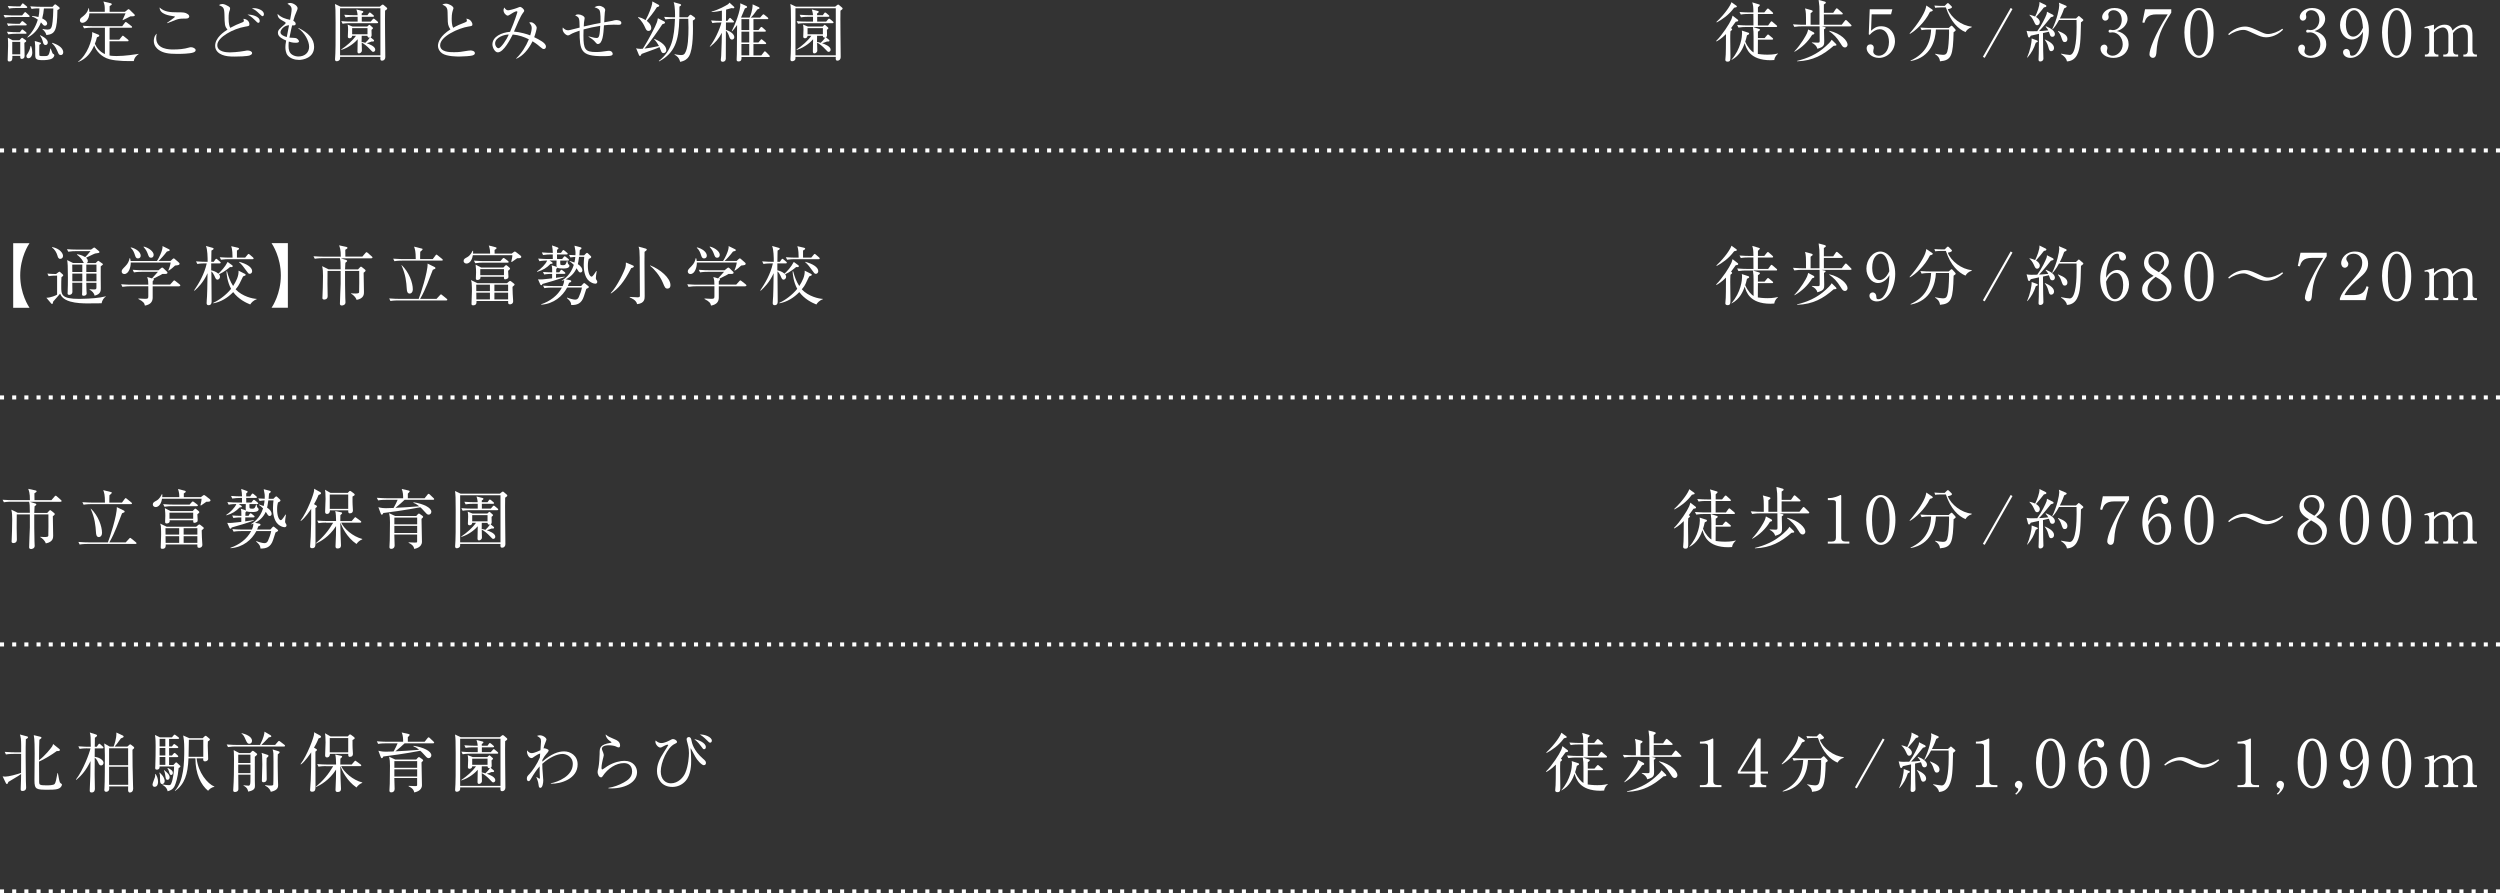 <?xml version="1.0" encoding="UTF-8"?><svg id="_レイヤー_2" xmlns="http://www.w3.org/2000/svg" viewBox="0 0 616 220.15"><rect x="0" y="0" width="616" height="220.15" fill="#333333" stroke="none"/><defs><style>.cls-1{fill:none;stroke:#fff;stroke-dasharray:0 0 1 2;stroke-miterlimit:10;}.cls-2{fill:#fff;stroke-width:0px;}</style></defs><g id="leyout"><path class="cls-2" d="M7.08,4.19h-3.99c-.4,0-1.17,0-1.89.14l-.32-.64c1.1.1,2.24.11,2.46.11h2.1l.51-.61c.13-.16.18-.21.24-.21.08,0,.16.05.29.18l.67.61c.11.1.16.14.16.24,0,.14-.13.18-.24.18ZM6.35,6.26h-2.45c-.29,0-1.1,0-1.89.14l-.3-.64c1.01.08,2,.11,2.45.11h.7l.38-.46c.11-.13.14-.21.26-.21.1,0,.16.05.3.16l.61.5c.11.08.18.14.18.24,0,.14-.16.16-.24.16ZM6.29,8.32h-2.39c-.4,0-1.17.02-1.87.14l-.32-.64c1.09.1,2.22.11,2.45.11h.75l.34-.46c.1-.14.18-.21.26-.21.1,0,.14.06.29.18l.58.46c.08.06.16.14.16.26,0,.14-.13.16-.24.16ZM6,10.53c0,.53.06,2.8.06,3.27s-.3.72-.72.72c-.35,0-.35-.3-.35-.61v-.14h-1.95c.03.7.05,1.38-.75,1.38-.27,0-.4-.11-.4-.4,0-.53.1-2.88.1-3.43,0-.78,0-1.42-.06-2.03l1.2.64h1.65l.4-.43c.13-.13.19-.19.26-.19s.11.03.22.11l.61.43c.16.11.19.13.19.24,0,.19-.08.22-.45.45ZM6.48,1.97h-2.35c-.29,0-1.12,0-1.89.14l-.32-.64c1.01.08,1.98.11,2.46.11h.61l.38-.53c.11-.16.14-.22.24-.22.08,0,.14.05.29.18l.66.54c.08.06.16.13.16.24,0,.14-.13.18-.24.18ZM4.99,10.31h-1.97v3.07h1.97v-3.07ZM7.01,14.36c-.4,0-.5-.32-.5-.53,0-.22.06-.3.4-.8.14-.22.51-.9.59-1.67h.16c.21.5.29,1.06.29,1.58,0,.99-.5,1.41-.94,1.41ZM14.15,2.53c-.08,5.03-.58,5.87-2.72,6.11-.1-.45-.45-1.06-.96-1.41l.03-.1c.26.05.75.16,1.18.16.74,0,.9-.29,1.06-.74.13-.37.35-1.57.4-4.47h-2.32c-.06.83-.21,1.66-.42,2.46.24.11,1.22.58,1.22,1.26,0,.16-.11.54-.54.54-.29,0-.45-.19-.59-.37-.21-.26-.27-.34-.4-.46-.86,2.4-2.67,3.41-3.3,3.76l-.05-.1c1.06-1.09,1.99-2.37,2.58-4.34-.77-.54-1.17-.66-1.44-.72l.03-.16c.4.02.74.02,1.57.24.11-.53.22-1.09.22-2.13-.4,0-1.17,0-1.92.14l-.32-.64c1.1.1,2.24.11,2.46.11h3.03l.37-.42c.06-.08.19-.18.29-.18.08,0,.14.06.26.14l.69.54c.11.08.14.19.14.27,0,.19-.18.3-.54.45ZM12.95,14.34c-.64.48-2.03.48-2.45.48-1.63,0-1.82-.29-1.82-1.31,0-2.3,0-2.5-.11-3.41l1.26.37c.11.03.26.06.26.22,0,.13-.05.14-.4.35-.02.96-.03,2.26,0,2.51.03.24.03.27,1.26.27.85,0,1.15,0,1.44-1.84h.11c.4,1.09.45,1.22.61,1.3s.27.14.27.35c0,.14-.14.5-.43.7ZM11.22,11.09c-.27,0-.48-.16-.58-.54-.19-.69-.34-1.2-.8-1.81l.08-.06c.43.21,1.86.88,1.86,1.79,0,.43-.29.62-.56.62ZM14.97,13.56c-.43,0-.53-.22-.82-.94-.5-1.22-1.07-1.71-1.34-1.95l.1-.13c1.06.37,2.67,1.09,2.67,2.37,0,.51-.37.66-.61.66Z"/><path class="cls-2" d="M34.2,13.3c-.48.32-1.09.83-1.23,1.74-1.09.02-4.08.08-6.05-.46-1.94-.53-3.28-2.06-3.7-3.39-.8,1.78-1.87,3.25-3.91,4.08l-.08-.06c2.27-1.66,3.49-5.35,3.49-6.95,0-.13,0-.21-.02-.35l1.58.64c.08.03.18.11.18.22,0,.18-.05.21-.58.43-.13.56-.27,1.04-.51,1.6.5,1.06,1.25,1.95,2.48,2.53v-6.5h-3.25c-.43,0-1.18.02-1.89.14l-.32-.62c1.31.1,2.27.1,2.46.1h7.27l.64-.85c.1-.11.16-.19.24-.19s.19.1.32.19l1.07.83c.1.06.16.13.16.24,0,.16-.14.16-.24.16h-5.31v2.95h2.38l.64-.78c.11-.14.16-.21.24-.21.1,0,.21.1.3.18l.96.78c.08.06.16.14.16.24,0,.18-.14.18-.24.18h-4.45v3.51c.27.05.75.13,1.7.13,2.18,0,4.67-.42,5.51-.54l-.02.05ZM32.61,4.02h-.45c-.3.14-1.63.83-1.91.96l-.06-.05c.08-.13.67-1.42.75-1.65h-8.92c-.05,1.52-.96,2.34-1.74,2.34-.42,0-.59-.34-.59-.62,0-.38.24-.58.54-.8,1.34-1.01,1.49-1.78,1.57-2.18h.1c.06.32.1.53.11.88h3.81c0-1.54,0-1.57-.34-2.53l1.81.43c.13.03.26.13.26.22,0,.14-.06.18-.54.5v1.38h3.79l.66-.53c.06-.05.14-.11.22-.11.06,0,.16.05.22.11l1.18,1.14c.08.06.14.18.14.24,0,.27-.43.27-.62.27Z"/><path class="cls-2" d="M47.64,12.93c-.88.32-3.15.35-3.95.35-2.27,0-3.52-.24-4.61-1.01-.42-.3-1.18-1.01-1.18-2.19,0-.14,0-1.23.75-1.79-.08.24-.16.51-.16,1.07,0,2.83,3.31,2.83,4.19,2.83,1.33,0,2.66-.1,3.92-.48.1-.03.26-.08.46-.08.5,0,1.15.32,1.15.72,0,.35-.34.48-.58.58ZM45.84,4.58c-1.18,0-1.31.02-1.7.08-.5.1-.71.16-2.91,1.06l-.06-.1c.3-.24,1.94-1.34,1.94-1.49,0-.05-.1-.08-.19-.1-1.3-.19-3.57-.51-3.6-2.19,1.15,1.09,2.56,1.2,4.46,1.2,1.41,0,1.86,0,2.51.46.29.21.34.43.34.54,0,.13-.06.53-.78.53Z"/><path class="cls-2" d="M61.59,13.64c-.67.27-3.14.3-3.73.3-1.41,0-2.22-.08-3.12-.43-.78-.3-1.73-.98-1.73-2.22,0-1.98,2.14-3.43,3.04-4-.69-.85-.69-1.12-.75-3.79-.05-1.65-.32-1.78-1.33-2.23.22-.21.56-.29.86-.29.42,0,1.15.37,1.49.59.32.21.37.3.37.51,0,.16-.05.34-.06.38-.21.56-.3.9-.3,2.05,0,1.34.19,1.97.4,2.35,1.25-.67,1.66-.83,3.07-1.39.19-.08.29-.18.29-.38,0-.16-.08-.32-.13-.45.93.03,1.49.7,1.49,1.31,0,.45-.11.46-1.04.62-2.88.48-6.87,2.59-6.87,4.55,0,1.65,2.18,1.79,3.09,1.79.27,0,2.03-.06,3.68-.37.4-.08.51-.1.72-.1.46,0,1.09.21,1.09.64,0,.26-.19.4-.53.54ZM63.67,5.62c-.22,0-.29-.08-1.01-.8-.72-.72-1.23-.99-1.7-1.23,1.02-.03,3.03.4,3.03,1.57,0,.22-.08.46-.32.46ZM64.71,3.99c-.16,0-.22-.05-.71-.51-.85-.82-1.06-1.01-1.94-1.42.21-.03.35-.05.54-.05.83,0,2.43.48,2.43,1.5,0,.29-.16.48-.34.48Z"/><path class="cls-2" d="M73.65,14.76c-1.01,0-2.13-.34-2.79-1.14-.46-.58-.54-1.49-.54-2,0-.45.03-.69.19-1.63-.75-.32-2.03-.88-2.03-1.87,0-.69.29-.93,1.71-2.16.18-.14.19-.22.19-.3,0-.11-.05-.18-.18-.24-1.33-.72-1.79-.99-1.81-2,.98.98,1.92,1.2,3.09,1.47.16-.77.38-2.05.38-2.56,0-.8-.54-1.12-1.04-1.38.14-.11.32-.22.69-.22.77,0,1.82.72,1.82,1.3,0,.21-.06.34-.24.77-.4.93-.51,1.18-.82,2.32.4.21.59.51.59.74,0,.43-.43.42-.88.4-.21.83-.24.98-.66,3.01.27.02,1.42.06,1.65.14.27.11.7.48.7.78s-.4.35-.88.35c-.75,0-1.39-.22-1.63-.3-.03.24-.06.58-.06,1.07,0,.94.16,1.68.88,2.16.56.37,1.17.45,1.57.45,1.54,0,2.62-.96,2.62-2.4s-1.15-3.51-2.66-4.53l.06-.1c2.42,1.2,3.83,2.67,3.83,4.66,0,2.69-2.67,3.22-3.78,3.22ZM69.11,7.96c0,.69,1.04,1.02,1.55,1.17.11-.59.29-1.57.56-2.91-1.2.03-2.11,1.09-2.11,1.74Z"/><path class="cls-2" d="M93.57,1.65l.46-.38c.1-.08.19-.14.29-.14.06,0,.18.06.22.11l.69.59c.08.06.18.16.18.26,0,.19-.18.3-.53.54-.02.88-.03,2.72,0,5.6,0,.93.06,5.03.06,5.86,0,.53-.37.86-.78.86-.5,0-.46-.37-.43-.93h-9.94c.02.19,0,.45-.02.53-.05.35-.51.54-.8.54-.34,0-.42-.22-.42-.5,0-.21.08-1.17.08-1.36.05-1.07.06-1.86.06-7.62,0-2.93-.03-3.73-.16-4.63l1.38.66h9.65ZM83.79,2.03v11.6h9.94V2.03h-9.94ZM92.07,9.81s.1.11.1.19c0,.21-.18.24-.3.24-.06,0-.16,0-.29-.02-.51.21-.67.26-1.22.43.67.24,2.1.77,2.1,1.6,0,.29-.21.53-.5.53-.19,0-.27-.05-.9-.74-.54-.59-1.25-1.17-1.94-1.55,0,.3.05,1.79.05,1.95,0,.48-.45.72-.74.72-.26,0-.35-.22-.35-.48,0-.48.06-2.58.06-3.01-.51.61-1.95,1.97-4.02,2.63l-.06-.1c1.39-.93,2.75-2.11,3.65-3.38h-.94c0,.43-.35.61-.64.61-.42,0-.42-.29-.42-.46,0-.08.06-1.39.06-1.65,0-.5-.02-.83-.11-1.26l1.2.48h3.63l.29-.27c.08-.08.16-.16.22-.16s.16.06.22.13l.56.5c.08.06.13.14.13.22,0,.06-.1.16-.37.4,0,.21.03,1.12.03,1.3,0,.34-.13.43-.26.53l.74.62ZM90.53,3.75l.34-.48c.08-.13.16-.19.24-.19.06,0,.16.05.3.16l.56.48c.08.06.18.14.18.24,0,.14-.14.18-.26.18h-2.75v1.18h2.21l.46-.54c.1-.11.16-.19.26-.19s.19.06.3.16l.64.54c.1.08.16.14.16.24,0,.16-.14.18-.24.18h-6.63c-.16,0-1.15,0-1.89.14l-.32-.64c.82.08,1.65.11,2.46.11h1.57v-1.18h-1.09c-.27,0-1.12,0-1.89.14l-.32-.64c.99.08,2.16.11,2.46.11h.83c-.03-.58-.19-1.1-.29-1.42l1.49.38c.1.03.21.06.21.19,0,.18-.16.27-.4.42v.43h1.39ZM90.55,8.45v-1.52h-3.78v1.52h3.78ZM89.12,8.84c-.02.69-.02,1.12-.02,1.5.22.03.43.06.91.21.32-.27.91-.93,1.14-1.3-.37.1-.61-.08-.61-.42h-1.42Z"/><path class="cls-2" d="M116.41,13.67c-.45.14-2.19.26-3.17.26-.54,0-3.15.02-4.32-.8-.62-.43-1.01-1.15-1.01-1.82,0-.99.64-2.54,3.07-4.07-.19-.29-.62-.93-.64-1.86-.05-2.5-.06-2.77-.14-3.1-.1-.4-.37-.7-.59-.82-.45-.24-.51-.26-.62-.34.19-.08.51-.22.91-.22.7,0,1.84.64,1.84,1.12,0,.08-.06.27-.1.35-.13.38-.34.96-.34,2.21,0,.78.03,1.57.35,2.27.93-.53,1.91-.96,2.93-1.33.29-.11.46-.21.46-.43,0-.11-.03-.24-.13-.51.26.06.75.16,1.06.51.26.29.43.69.43.86,0,.45-.11.45-.99.59-2.27.35-6.96,2.37-6.96,4.61,0,1.71,2.38,1.71,3.42,1.71,1.25,0,1.87-.1,3.44-.37.22-.03.42-.06.61-.06.43,0,1.09.16,1.09.67,0,.37-.4.5-.61.56Z"/><path class="cls-2" d="M133.99,12.08c-.21,0-.42-.11-.86-.5-.94-.83-1.6-1.22-1.91-1.41-1.04,2.1-2.4,3.62-4,4.31l-.05-.06c1.36-1.34,2.42-2.96,3.14-4.74-1.15-.56-2.34-1.02-3.97-1.18-.53,1.02-2.22,4.4-3.68,4.4-.77,0-1.33-1.28-1.33-1.94,0-1.95,2.29-2.96,4.35-3.12,1.15-2.61,1.81-4.83,1.81-4.9,0-.11-.1-.16-.18-.16-.42,0-1.3.59-1.62.8-.29.19-.45.27-.58.27-.37,0-1.04-.61-1.04-1.33,0-.35.14-.53.24-.67.18.5.61.69.91.69.27,0,1.47-.3,2.21-.59.16-.06.64-.26.72-.26.29,0,1.01.58,1.01.94,0,.18-.03.21-.4.7-.5.64-1.63,3.3-2.11,4.45,1.54.13,3.2.62,4,.94.1-.29.37-1.23.37-1.82,0-.5-.19-.83-.61-1.34.13-.05.26-.08.4-.08.66,0,1.44.88,1.44,1.38,0,.29-.35,1.62-.62,2.3,1.31.64,2.9,1.44,2.9,2.31,0,.48-.34.61-.54.61ZM122,10.68c0,.7.46,1.2.82,1.2.62,0,2.08-2.24,2.54-3.35-.94-.1-3.36.67-3.36,2.15Z"/><path class="cls-2" d="M152.23,6.11c-.16,0-.85-.03-.99-.03-1.04,0-1.97.1-2.42.16-.13,2.16-.32,4.61-1.54,4.61q-.24,0-.64-.51c-.26-.32-.53-.62-1.63-1.3l.02-.08c1.47.37,1.63.4,1.94.4s.53-.05.69-.64c.14-.51.21-1.78.24-2.35-1.55.24-2.87.54-4.11.88-.02.69-.03,1.28-.03,1.54,0,3.36.42,4.03,3.07,4.03,1.07,0,1.65-.1,2.82-.27.11-.02.24-.03.38-.03.7,0,.94.48.94.74,0,.13-.03.27-.22.37-.24.11-.42.21-2.34.21-5.27,0-5.6-1.34-5.6-6.29-.77.27-1.7.58-2.27.94-.21.14-.37.24-.59.24-.43,0-1.33-.72-1.33-1.58,0-.08,0-.18.05-.38.32.37.74.69,1.27.69.32,0,.38-.02,2.88-.66-.05-2.38-.05-2.51-1.1-2.99.16-.13.32-.26.77-.26.64,0,1.57.45,1.57.91,0,.13-.03.29-.06.42-.1.46-.13.8-.16,1.65,2.21-.54,3.59-.77,4.11-.86.03-.7.08-2.56-.24-3.17-.18-.32-.77-.58-1.22-.69.14-.1.5-.37,1.14-.37s1.49.51,1.49,1.04c0,.05-.08.53-.1.62-.06.37-.11,2.06-.14,2.4.3-.05,1.9-.34,2.02-.37.38-.1.62-.18.95-.18.03,0,1.25,0,1.25.69,0,.48-.45.48-.83.48Z"/><path class="cls-2" d="M163.68,5.3c.11.05.18.14.18.26,0,.19-.13.26-.66.42-.82,1.26-3.12,4.59-4.4,6,.56-.06,2.38-.35,3.57-.64-.18-.37-.74-1.26-1.18-1.62l.08-.13c.69.3,2.91,1.28,2.91,2.8,0,.35-.3.7-.69.7-.3,0-.48-.14-.66-.67-.08-.24-.24-.61-.34-.82-.67.34-.78.37-3.81,1.47-.24.08-.38.14-.58.22-.16.32-.29.51-.4.51-.14,0-.26-.21-.29-.3l-.67-1.62c.24.08.46.16,1.07.16.19,0,.37-.02.58-.03.26-.38,1.73-2.77,2.99-5.39.46-.98.59-1.34.72-2.13l1.57.8ZM157.26,4.21c.56.11,1.15.32,1.81.75.88-1.58,1.44-3.23,1.57-3.83.05-.19.05-.26.1-.78l1.52.82c.1.05.18.14.18.24,0,.24-.45.32-.58.35-.59,1.01-2.02,2.83-2.51,3.38.34.27,1.12.88,1.12,1.79,0,.35-.24.69-.66.69-.48,0-.58-.24-.94-1.02-.11-.26-.7-1.5-1.66-2.26l.06-.13ZM162.34,15.01c3.25-2.5,3.79-5.79,3.97-10.36h-.46c-.16,0-1.15,0-1.89.14l-.32-.64c.91.08,1.86.11,2.69.11,0-.38.05-2.69-.34-3.73l1.57.45c.19.05.27.16.27.24,0,.1-.05.19-.42.42,0,.78,0,1.5-.02,2.62h2.07l.43-.5s.14-.13.24-.13c.06,0,.18.03.26.1l.7.5c.1.06.21.21.21.3,0,.18-.22.35-.58.53.05,2.06.16,7.03-.98,8.85-.34.56-.94,1.1-2.16,1.33-.24-1.06-.86-1.49-1.39-1.78l.06-.11c.53.16,1.47.22,1.55.22.61,0,.8-.21.96-.45.8-1.22.88-4.13.88-6.31,0-.99-.03-1.58-.05-2.18h-2.21c-.11,5.43-1.12,8.44-4.98,10.5l-.08-.14Z"/><path class="cls-2" d="M179.23,5.15l.38-.53c.06-.1.16-.21.27-.21.1,0,.16.08.27.18l.54.53c.1.08.16.14.16.24,0,.16-.14.18-.26.18h-1.71c0,.85,0,1.07-.02,1.81.93.29,2.07.99,2.07,1.79,0,.37-.24.61-.56.61-.46,0-.58-.38-.77-.98-.24-.75-.64-1.14-.74-1.22,0,1.36-.02,6.83-.02,6.95-.03.5-.37.72-.78.72-.3,0-.46-.19-.46-.46,0-.16.1-.85.1-.99.11-2.02.16-4.93.16-5.43v-.26c-.75,1.46-1.57,2.4-2.9,3.44l-.08-.06c1.09-1.34,2.45-4.13,2.88-5.92h-.34c-.27,0-1.1,0-1.89.14l-.32-.64c.88.08,1.78.11,2.66.11v-2.53c-.53.11-1.62.32-2.53.35v-.11c1.92-.54,3.39-1.42,3.97-1.76.19-.11.35-.32.43-.45l1.12,1.02s.08.11.08.19c0,.16-.19.19-.27.19s-.3-.03-.43-.05c-.29.1-.61.19-1.33.37,0,.45-.03,2.37-.03,2.77h.34ZM185.65,4.72v2.69h1.25l.46-.59c.06-.08.16-.19.24-.19s.22.1.29.16l.66.59c.1.08.16.14.16.24,0,.16-.11.18-.26.18h-2.8v2.67h1.22l.51-.59c.08-.1.16-.21.24-.21.1,0,.16.08.29.18l.72.59c.08.06.16.16.16.26,0,.16-.14.16-.24.16h-2.9v2.79h1.94l.62-.8c.1-.13.18-.21.24-.21.1,0,.24.11.3.18l.78.8c.06.08.16.14.16.26,0,.16-.16.16-.24.16h-6.75c.03.42.08,1.1-.74,1.1-.45,0-.45-.3-.45-.48,0-.19.05-1.09.05-1.28.03-1.09.05-3.7.06-7.22-.62.9-.99,1.3-1.22,1.55l-.1-.05c.71-1.34,2.27-5.12,2.11-6.85l1.49.67c.1.05.18.13.18.22,0,.21-.21.29-.53.37-.24.59-.42,1.02-.95,2.24l.08.03h2.02c.27-.58.74-1.84.75-3.27l1.52.7c.1.05.18.14.18.22,0,.14-.13.19-.54.34-.75,1.07-1.18,1.63-1.62,2h2.3l.56-.62c.1-.11.16-.19.26-.19.05,0,.18.06.29.16l.75.62c.08.08.16.16.16.26,0,.16-.16.16-.24.16h-3.44ZM184.61,7.41v-2.69h-1.92v2.69h1.92ZM184.61,10.47v-2.67h-1.92v2.67h1.92ZM184.61,13.64v-2.79h-1.92v2.79h1.92Z"/><path class="cls-2" d="M205.78,1.65l.46-.38c.1-.08.19-.14.29-.14.06,0,.18.06.22.11l.69.59c.08.06.18.16.18.26,0,.19-.18.3-.53.54-.02.88-.03,2.72,0,5.6,0,.93.06,5.03.06,5.86,0,.53-.37.86-.78.86-.5,0-.46-.37-.43-.93h-9.94c.02.19,0,.45-.02.53-.05.35-.51.54-.8.54-.34,0-.42-.22-.42-.5,0-.21.08-1.17.08-1.36.05-1.07.06-1.86.06-7.62,0-2.93-.03-3.73-.16-4.63l1.38.66h9.65ZM196,2.03v11.6h9.94V2.03h-9.94ZM204.28,9.81s.1.11.1.19c0,.21-.18.24-.3.24-.06,0-.16,0-.29-.02-.51.21-.67.26-1.22.43.67.24,2.1.77,2.1,1.6,0,.29-.21.53-.5.53-.19,0-.27-.05-.9-.74-.54-.59-1.25-1.17-1.94-1.55,0,.3.05,1.79.05,1.95,0,.48-.45.72-.74.72-.26,0-.35-.22-.35-.48,0-.48.06-2.58.06-3.01-.51.61-1.95,1.97-4.02,2.63l-.06-.1c1.39-.93,2.75-2.11,3.65-3.38h-.94c0,.43-.35.61-.64.61-.42,0-.42-.29-.42-.46,0-.08.06-1.39.06-1.65,0-.5-.02-.83-.11-1.26l1.2.48h3.63l.29-.27c.08-.08.16-.16.22-.16s.16.06.22.13l.56.5c.08.06.13.14.13.22,0,.06-.1.16-.37.4,0,.21.03,1.12.03,1.3,0,.34-.13.43-.26.53l.74.62ZM202.74,3.75l.34-.48c.08-.13.16-.19.24-.19.06,0,.16.05.3.16l.56.48c.08.06.18.14.18.24,0,.14-.14.18-.26.18h-2.75v1.18h2.21l.46-.54c.1-.11.16-.19.26-.19s.19.06.3.16l.64.54c.1.08.16.14.16.24,0,.16-.14.18-.24.18h-6.63c-.16,0-1.15,0-1.89.14l-.32-.64c.82.08,1.65.11,2.46.11h1.57v-1.18h-1.09c-.27,0-1.12,0-1.89.14l-.32-.64c.99.08,2.16.11,2.46.11h.83c-.03-.58-.19-1.1-.29-1.42l1.49.38c.1.03.21.06.21.19,0,.18-.16.27-.4.42v.43h1.39ZM202.76,8.45v-1.52h-3.78v1.52h3.78ZM201.33,8.84c-.02.69-.02,1.12-.02,1.5.22.03.43.06.91.21.32-.27.91-.93,1.14-1.3-.37.1-.61-.08-.61-.42h-1.42Z"/><path class="cls-2" d="M422.85,10.1c1.54-1.52,3.3-4.26,3.75-5.31.13-.32.19-.51.3-.94l1.3,1.01c.06.05.1.13.1.21,0,.22-.26.22-.62.29-.26.37-.58.82-1.15,1.57.19.16.27.21.27.32,0,.1-.06.19-.42.45-.05.69-.05,1.31-.05,1.81,0,.69.05,3.78.05,4.4,0,.83,0,1.28-.7,1.28-.29,0-.56-.1-.56-.45,0-.21.1-1.12.1-1.3.05-.98.03-1.39.06-5.04-1.15,1.17-2.03,1.65-2.35,1.82l-.06-.11ZM422.92,5.41c2.24-2.1,3.54-4.19,3.71-4.87l1.2.86s.13.11.13.19c0,.18-.06.19-.67.32-1.39,1.86-2.93,2.88-4.29,3.62l-.08-.13ZM435.67,6.26l.58-.8c.13-.19.19-.21.24-.21.1,0,.16.06.3.18l.94.8c.1.08.16.14.16.24,0,.16-.13.18-.24.18h-5.7l1.49.48c.1.03.21.08.21.19,0,.21-.38.43-.5.48v1.58h1.65l.58-.69c.13-.14.16-.19.26-.19.08,0,.13.03.3.18l.8.67c.08.06.16.13.16.24,0,.14-.13.18-.24.18h-3.51c0,.22-.02,3.44-.02,3.52.37.05,1.23.18,2.38.18,1.47,0,2.21-.21,2.58-.29l.02.06c-.26.21-.79.64-.93,1.55-.26.02-.53.05-.91.05-5.15,0-6-2.9-6.37-4.21-.4,1.1-1.15,3.03-3.22,4.13l-.05-.06c2.37-2.67,2.61-5.78,2.61-6.45,0-.37-.03-.56-.06-.72l1.63.53c.1.03.18.08.18.22,0,.08-.03.13-.08.18-.06.05-.4.21-.46.24-.16.75-.29,1.14-.43,1.57.7,1.57,1.57,2.37,2.06,2.66,0-4.21,0-4.48-.03-5.14-.02-.19-.11-.98-.13-1.14h-1.68c-.4,0-1.17.02-1.89.14l-.32-.64c1.1.1,2.24.11,2.47.11h1.55c0-.94,0-1.95-.02-2.82h-1.23c-.29,0-1.1,0-1.87.14l-.32-.62c.99.08,1.99.1,2.47.1h.96c-.03-1.54-.05-1.66-.29-2.48l1.66.5c.13.03.22.08.22.19s-.4.46-.48.53v1.26h1.57l.62-.77c.1-.11.14-.19.26-.19s.16.05.29.16l.85.77c.08.08.16.14.16.26,0,.14-.14.16-.24.16h-3.52v2.82h2.53Z"/><path class="cls-2" d="M456.01,6.5h-7.14l.56.13c.34.08.4.08.4.22,0,.13-.05.19-.4.38,0,.45.06,2.46.06,2.87,0,.96,0,1.44-1.68,1.92-.18-.67-.66-1.12-1.36-1.47v-.1c.21,0,1.14.06,1.33.06.58,0,.58-.02.59-.59.02-.75,0-2.58-.02-3.43h-4.35c-.4,0-1.17.02-1.89.14l-.32-.64c1.09.1,2.22.11,2.46.11h.75c0-2.83,0-3.14-.24-4.03l1.57.43c.24.06.3.13.3.27,0,.13-.05.18-.5.48v2.85h2.19c0-3.6,0-4-.03-4.55-.02-.35-.06-.72-.18-1.57l1.47.4c.18.05.3.1.3.27,0,.11,0,.18-.48.45v2.06h2.3l.62-.91c.06-.08.16-.21.26-.21.08,0,.19.1.29.18l1.03.91c.1.1.16.14.16.24,0,.16-.13.18-.24.18h-4.42v2.54h4.4l.75-.96c.1-.13.19-.21.26-.21.08,0,.19.08.29.18l.96.96c.11.11.16.18.16.24,0,.16-.13.18-.24.18ZM446.92,8.44c-.06.03-.26.08-.4.13-1.07,1.79-2.56,3.15-4.34,4.19l-.06-.08c1.71-1.81,2.88-3.94,3.11-4.47.13-.29.21-.58.3-.96l1.25.66c.14.08.27.14.27.34,0,.08-.05.16-.13.19ZM451.82,11.28c-2.56,2.24-5.09,3.7-9,3.83l-.02-.11c2.38-.59,4.82-1.52,7.11-3.63.53-.48,1.09-1.01,1.42-1.58l.98.96c.13.13.19.21.19.3,0,.19-.06.19-.69.24ZM454.6,11.7c-.46,0-.69-.35-.99-.85-1.01-1.65-1.83-2.4-2.9-3.17l.06-.1c2.86.69,4.47,2.45,4.47,3.43,0,.34-.26.69-.64.69Z"/><path class="cls-2" d="M461.17,3.54l-.14,4.03c.69-.61,1.3-1.1,2.48-1.1,2.3,0,3.41,1.9,3.41,3.67,0,2.32-1.84,4.13-3.95,4.13-1.83,0-3.03-1.36-3.03-2.35,0-.61.38-.99.93-.99.48,0,.83.32.83.83,0,.16-.02.22-.08.48-.03.13-.05.35-.05.45,0,.69.72,1.04,1.36,1.04,1.3,0,2.51-1.23,2.51-3.38,0-2.03-1.07-3.15-2.24-3.15-.64,0-1.62.35-2.5,1.39l-.24-.13.24-6.18h5.57l-.32,1.26h-4.79Z"/><path class="cls-2" d="M475.56,2.91c-1.33,2.72-3.75,4.77-4.96,5.44l-.08-.11c2.24-2.54,3.5-4.79,3.87-5.86.14-.4.21-.72.26-1.02l1.38.93c.08.05.21.14.21.26,0,.19-.42.3-.67.37ZM481.37,7.92c-.16,5.76-.48,6.93-3.36,7.19-.06-1.01-.85-1.54-1.2-1.76l.02-.11c.67.14,1.36.27,1.86.27.77,0,1.07-.18,1.31-1.63.19-1.18.29-3.86.24-4.61h-3.23c-.1,2.51-1.17,6.85-6.21,7.78l-.03-.13c3.25-1.5,4.9-3.92,5.06-7.65h-.46c-.4,0-1.17.02-1.89.16l-.3-.64c.99.08,1.97.1,2.45.1h4.53l.43-.38c.1-.1.19-.18.29-.18.08,0,.16.08.22.14l.64.7c.08.08.14.18.14.26,0,.14-.05.18-.5.5ZM484.28,7.91c-1.71-.74-3.62-2.47-4.82-6.08h-1.28c-.8,0-1.12.06-1.34.1l-.21-.56c.72.06,1.42.08,1.74.08h.8l.51-.51c.14-.14.21-.18.29-.18.1,0,.16.08.27.18l.59.58c.1.08.13.14.13.24,0,.32-.74.45-1.02.5.77,2.06,3.42,4.11,5.87,4.29l.02.16c-.9.27-1.26.78-1.55,1.22Z"/><path class="cls-2" d="M489.03,14.26l-.45-.26,6.85-12.04.45.27-6.85,12.02Z"/><path class="cls-2" d="M505.8,3.62c.13.06.21.16.21.29,0,.14-.18.24-.67.34-.21.26-.66.78-1.34,1.63-.61.74-1.14,1.33-1.57,1.78.08,0,1.42-.06,2.27-.18-.06-.11-.26-.48-.66-.91l.08-.1c1.25.48,2.21,1.2,2.21,1.94,0,.3-.18.66-.61.66-.38,0-.54-.19-.69-.74-.02-.05-.08-.27-.18-.51l-1.46.32c0,.69.05,3.97.05,4.27.02.32.06,1.76.06,2.05,0,.42-.37.69-.77.69-.34,0-.43-.21-.43-.48,0-.26.06-1.31.06-1.54.02-.51.03-2.08.05-4.79-1.01.22-1.81.4-2.02.45-.1.16-.26.46-.4.46-.16,0-.26-.19-.29-.29l-.35-1.36c.27.06.74.11,1.14.11.5,0,1.23-.02,1.49-.03,1.09-1.47,2.07-3.51,2.29-4.15.06-.16.1-.45.1-.64l1.42.72ZM499.48,14.15c.69-1.55,1.15-3.59,1.12-4.67l1.31.48c.11.05.22.14.22.22,0,.11-.1.19-.51.35-.51,1.49-.98,2.38-2.06,3.67l-.08-.05ZM500.08,3.63c.45.11.98.26,1.38.45.45-.9,1.15-2.64,1.06-3.59l1.52.75c.13.06.19.16.19.24,0,.24-.24.29-.61.35-.75.96-.86,1.1-1.95,2.35.46.29.94.72.94,1.26,0,.37-.24.77-.66.77-.37,0-.46-.19-.82-.98-.37-.83-.74-1.18-1.07-1.52l.02-.1ZM503.86,9.73c.66.29,2.26,1.01,2.26,2.1,0,.51-.37.78-.7.78-.43,0-.51-.32-.72-1.06-.22-.83-.53-1.3-.88-1.76l.05-.06ZM511.51,4.56l.48-.45c.08-.08.18-.18.22-.18.06,0,.18.1.22.14l.77.66c.08.06.14.16.14.24,0,.11-.3.34-.59.54-.1,4.43-.13,6.42-.98,8.05-.59,1.14-1.6,1.55-2.48,1.57-.13-.75-.62-1.25-1.46-1.81l.02-.1c.74.14,1.71.32,2.13.32,1.62,0,1.7-5.28,1.7-6.93,0-.27-.02-1.41-.02-1.68h-4.32c-.78,1.49-1.33,2.03-1.57,2.29l-.1-.06c1.18-2.35,1.73-5.06,1.73-5.89,0-.16-.05-.46-.08-.61l1.73.74c.08.03.18.11.18.22,0,.16-.24.27-.62.45-.18.51-.46,1.31-1.06,2.48h3.95ZM507.14,7.62c1.52.62,2.27,1.14,2.27,2,0,.38-.19.75-.64.75-.42,0-.54-.18-.9-1.28-.13-.42-.43-.96-.8-1.38l.06-.1Z"/><path class="cls-2" d="M523.4,8.52c.74.62,1.09,1.42,1.09,2.37,0,1.97-1.62,3.38-3.73,3.38-1.73,0-3.19-.98-3.19-2.26,0-.7.46-1.02.91-1.02.54,0,.79.46.79.8,0,.24-.05.38-.1.51-.03.1-.05.21-.05.37,0,.61.69,1.06,1.44,1.06,1.23,0,2.48-1.22,2.48-2.83s-1.22-2.93-2.5-2.93c-.1,0-.54.06-.64.06-.24,0-.35-.14-.35-.34,0-.21.16-.37.37-.37.1,0,.58.1.69.1,1.34,0,2.19-1.2,2.19-2.5s-.75-2.4-2.02-2.4c-.85,0-1.3.61-1.3,1.07,0,.08.03.16.05.24.03.11.05.27.05.38,0,.5-.37.88-.82.88-.53,0-.8-.46-.8-.88,0-.88,1.02-2.24,3.07-2.24s3.2,1.28,3.2,2.69c0,.56-.21,1.1-.59,1.63-.66.86-1.38,1.14-2.03,1.36.74.22,1.22.38,1.78.86Z"/><path class="cls-2" d="M535,2.27v.85c-2.54,3.92-3.44,6.15-3.65,9.72-.03.42-.08,1.42-.9,1.42-.4,0-.82-.34-.82-.88,0-1.14,1.12-4.5,4.5-9.84h-2.74c-2.32,0-2.67,1.07-3.03,2.1l-.48-.11.66-3.25h6.45Z"/><path class="cls-2" d="M541.83,14.26c-1.1,0-2.03-.77-2.62-1.73-.67-1.1-.98-3.07-.98-4.56,0-3.41,1.46-6,3.6-6,1.65,0,3.6,1.78,3.6,6.15,0,3.92-1.65,6.15-3.6,6.15ZM540.04,4.64c-.22.8-.37,2.15-.37,3.47,0,3.57.85,5.6,2.16,5.6,1.1,0,1.6-1.47,1.78-2.08.22-.82.38-2.18.38-3.52,0-3.65-.88-5.6-2.16-5.6-1.14,0-1.63,1.57-1.79,2.13Z"/><path class="cls-2" d="M558.41,9.2c-.99,0-1.82-.37-2.62-.74-2.32-1.06-2.37-1.09-3.07-1.09-1.01,0-2.5.53-3.49,1.28l-.21-.24c1.87-1.87,3.92-1.87,4.16-1.87.64,0,1.28.11,2.88.86,1.78.83,2.06.98,2.8.98.99,0,2.48-.54,3.49-1.3l.21.24c-1.87,1.87-3.91,1.87-4.15,1.87Z"/><path class="cls-2" d="M572.1,8.52c.74.62,1.09,1.42,1.09,2.37,0,1.97-1.62,3.38-3.73,3.38-1.73,0-3.19-.98-3.19-2.26,0-.7.46-1.02.91-1.02.54,0,.78.46.78.8,0,.24-.05.38-.1.51-.03.1-.05.21-.05.37,0,.61.69,1.06,1.44,1.06,1.23,0,2.48-1.22,2.48-2.83s-1.22-2.93-2.5-2.93c-.1,0-.54.06-.64.06-.24,0-.35-.14-.35-.34,0-.21.16-.37.37-.37.1,0,.58.1.69.1,1.34,0,2.19-1.2,2.19-2.5s-.75-2.4-2.02-2.4c-.85,0-1.3.61-1.3,1.07,0,.08.03.16.05.24.03.11.05.27.05.38,0,.5-.37.88-.82.88-.53,0-.8-.46-.8-.88,0-.88,1.02-2.24,3.07-2.24s3.2,1.28,3.2,2.69c0,.56-.21,1.1-.59,1.63-.66.86-1.38,1.14-2.03,1.36.74.22,1.22.38,1.78.86Z"/><path class="cls-2" d="M580.84,9.32c-.34.21-.83.42-1.39.42-1.58,0-2.87-1.6-2.87-3.55,0-2.21,1.58-4.21,3.43-4.21s3.68,2.08,3.68,5.52c0,3.7-2.08,6.77-4.53,6.77-1.07,0-1.83-.64-1.83-1.39,0-.58.45-.83.82-.83.32,0,.85.21.88,1.1.02.35.05.58.48.58s.86-.21,1.17-.56c1.42-1.57,1.5-3.94,1.57-5.36-.3.5-.64,1.04-1.41,1.52ZM581.37,3.38c-.27-.43-.69-.86-1.3-.86-.85,0-2.05.9-2.05,3.52,0,.74.18,2.98,1.83,2.98.61,0,1.63-.45,2.38-2.18-.06-.88-.19-2.42-.86-3.46Z"/><path class="cls-2" d="M590.53,14.26c-1.1,0-2.03-.77-2.62-1.73-.67-1.1-.98-3.07-.98-4.56,0-3.41,1.46-6,3.6-6,1.65,0,3.6,1.78,3.6,6.15,0,3.92-1.65,6.15-3.6,6.15ZM588.74,4.64c-.22.8-.37,2.15-.37,3.47,0,3.57.85,5.6,2.16,5.6,1.1,0,1.6-1.47,1.78-2.08.22-.82.38-2.18.38-3.52,0-3.65-.88-5.6-2.16-5.6-1.14,0-1.63,1.57-1.79,2.13Z"/><path class="cls-2" d="M599.73,6.08v1.26c.43-.43,1.26-1.26,2.64-1.26,1.5,0,1.79.98,1.92,1.44.54-.53,1.42-1.44,2.87-1.44s2.05.85,2.05,2.62v3.78c0,.61.32.96.8.96h.3v.51h-3.34v-.51h.29c.56,0,.82-.43.82-.96v-3.68c0-.45-.08-2.03-1.41-2.03-.45,0-1.46.26-2.26,1.39,0,.13.02.26.02.54v3.78c0,.67.37.96.8.96h.46v.51h-3.67v-.51h.46c.43,0,.8-.3.8-.96v-3.68c0-.34-.03-2.03-1.39-2.03-.38,0-1.41.21-2.16,1.26v4.45c0,.67.38.96.8.96h.29v.51h-3.33v-.51h.29c.48,0,.8-.34.8-.96v-4.82c0-.5-.27-.75-.66-.75-.18,0-.34.02-.48.06l-.06-.3,2.35-.59Z"/><path class="cls-2" d="M3.25,75.83v-15.91h4.02c-.24.35-2.29,3.46-2.29,7.96s2.05,7.6,2.29,7.96H3.25Z"/><path class="cls-2" d="M25.06,74.73c-.54-.02-2.9.03-3.38.03-1.23,0-2.96-.05-4.37-.46-1.89-.56-2.27-1.44-2.5-1.94-.24.32-1.46,1.65-1.7,1.94-.05.16-.08.4-.11.46-.02.05-.08.13-.18.13-.08,0-.16-.05-.22-.13l-1.17-1.39c1.14-.02,2.34-.58,2.64-.77v-4.69c-.48,0-1.3,0-2.08.14l-.32-.64c.7.06,1.18.1,2.14.11l.59-.45c.1-.06.18-.13.22-.13.06,0,.14.05.21.11l.64.58c.06.06.11.13.11.21,0,.1-.05.16-.1.19-.08.06-.24.21-.34.29-.05.32-.05,1.95-.05,2.3,0,1.98,0,3.03,4.47,3.03.7,0,3.55-.08,5.22-.37.34-.06.88-.18,1.3-.27v.06c-.46.27-.94.96-1.04,1.65ZM14.87,63.79c-.48,0-.61-.43-.7-.77-.24-.8-.67-1.55-1.36-2.05l.03-.1c1.95.37,2.69,1.58,2.69,2.19,0,.38-.26.72-.66.72ZM25.32,65.23c-.06.06-.42.34-.5.4-.03.77.02,4.55.02,5.41,0,.54,0,1.47-1.54,1.81-.1-.67-.67-1.17-1.25-1.5v-.08c.16,0,.94.05,1.12.05.53,0,.59-.11.59-.58v-1.06h-2.5c0,.16.05,1.71.05,2,0,.06.05.56.05.62,0,.29-.26.58-.74.58-.4,0-.4-.24-.4-.37,0-.08.03-.51.03-.61,0-.32,0-1.87.02-2.23h-2.46c.02.32.03,1.86.03,2.21,0,.59-.46.78-.77.78-.42,0-.42-.26-.42-.43,0-.05.02-.26.02-.3.05-.72.06-2.82.06-3.44,0-2.83-.06-3.73-.18-4.4l1.46.72h2.69c-.13-.11-.14-.14-.27-.43-.27-.56-.91-1.22-1.46-1.62v-.11c.3.03,1.02.1,2.03.7.38-.37.83-.91,1.3-1.47h-3.59c-.42,0-1.18.02-1.89.14l-.32-.62c.83.06,1.65.1,2.46.1h3.46l.58-.4c.06-.05.14-.11.21-.11.08,0,.21.08.26.13l.93.78s.11.11.11.21c0,.03-.03.14-.13.19-.11.06-.78.13-.93.16-.35.1-1.89.9-2.24,1.04.14.13.43.37.43.82,0,.29-.14.42-.26.5h2.18l.45-.43c.06-.06.13-.13.21-.13.05,0,.14.06.18.1l.83.58c.08.05.13.11.13.16,0,.06-.02.1-.05.14ZM20.28,65.2h-2.48c0,.45.02,1.3.02,1.82h2.46v-1.82ZM20.28,67.41h-2.46v1.89h2.46v-1.89ZM23.77,65.2h-2.5v1.82h2.5v-1.82ZM23.77,67.41h-2.5v1.89h2.5v-1.89Z"/><path class="cls-2" d="M44.2,70.55h-6.58v2.77c0,.96-.48,1.73-1.92,1.98-.1-.58-.34-.99-1.6-1.62v-.13c.37.03,1.33.08,1.58.08.7,0,.86-.05.86-.61v-2.48h-4.5c-.4,0-1.17.02-1.89.14l-.3-.64c1.09.1,2.22.11,2.45.11h4.24c0-.83-.02-1.09-.27-1.89l1.18.34c.22-.26,1.25-1.39,1.46-1.62h-4.03c-.21,0-1.1,0-1.87.14l-.32-.64c1.06.1,2.16.11,2.45.11h3.92l.61-.5c.14-.11.22-.16.3-.16s.16.05.29.16l.91.88c.06.05.1.18.1.24,0,.21-.26.29-.54.29h-.72c-.21.14-.32.21-1.34.72-.21.11-.27.14-.9.46.1.05.14.11.14.19,0,.11-.11.26-.29.43v.83h4.29l.72-.8c.16-.18.22-.24.3-.24s.19.08.37.22l.98.78c.08.06.16.18.16.24,0,.1-.08.18-.24.18ZM44.07,65.27c-.14.06-.53.13-.93.16-.16.13-.22.19-.74.66-.18.16-.54.4-.83.59l-.11-.05c.26-.51.53-1.42.59-1.94h-9.83c.02,1.09-.48,2.83-1.58,2.83-.46,0-.66-.32-.66-.62,0-.4.18-.56.88-1.28.74-.75.93-1.33,1.07-2h.11c.08.24.13.42.14.69h6.5c.61-.96,1.14-2.19,1.28-2.83.11-.45.1-.62.08-.85l1.57.77c.13.06.21.13.21.22,0,.13-.06.18-.19.22-.11.05-.35.11-.51.14-.66.88-1.55,1.87-2.08,2.32h2.98l.48-.45c.14-.13.22-.18.3-.18.1,0,.18.05.29.16l.98.86c.08.08.18.18.18.27,0,.14-.03.22-.18.29ZM34,63.68c-.45,0-.59-.3-.78-.9-.14-.43-.38-1.18-1.02-1.73l.05-.1c1.22.27,2.42,1.14,2.42,2.05,0,.4-.26.67-.66.67ZM37.22,63.51c-.46,0-.56-.27-.83-1.01-.18-.45-.34-.9-1.02-1.65l.06-.1c1.41.37,2.43,1.31,2.43,2.03,0,.18-.06.72-.64.72Z"/><path class="cls-2" d="M56.69,65.79c-.35.3-1.46,1.23-2.72,1.79.13.16.24.38.24.64,0,.37-.34.69-.61.69-.35,0-.45-.21-.8-1.02-.16-.37-.45-.8-.72-1.02,0,1.17.06,6.34.06,7.4,0,.24,0,.93-.75.93-.34,0-.48-.19-.48-.51,0-.46.08-1.2.1-1.65.06-1.25.06-1.7.13-5.73-1.02,2.3-2.4,3.59-3.19,4.32l-.13-.06c1.23-1.81,2.53-4.03,3.12-6.67h-.43c-.29,0-1.12,0-1.89.14l-.32-.64c.99.08,1.98.11,2.46.11h.4c0-1.04-.03-3.07-.42-3.91l1.68.48c.1.03.21.08.21.21,0,.18-.26.3-.53.45-.02.45-.03,2.37-.05,2.77h.61l.38-.54c.08-.11.16-.21.24-.21s.22.11.3.18l.64.54c.1.08.16.14.16.24,0,.14-.13.18-.24.18h-2.1v1.71c.53.1,1.23.35,1.76.83.74-.72,1.57-1.54,2.29-2.9l1.12.82c.1.06.13.14.13.22,0,.22-.19.27-.67.22ZM61.67,75.03c-1.14-.46-2.93-1.34-4.21-3.06-1.33,1.38-3.01,2.43-4.9,2.77v-.14c1.36-.58,3.22-1.97,4.38-3.43-.94-1.73-1.1-3.59-1.15-4.31l.16.02c.32,1.26.77,2.5,1.49,3.59.74-1.15,1.41-2.42,1.34-3.78l1.49.75c.1.05.26.14.26.27s-.13.24-.64.4c-.08.16-.56,1.17-.85,1.74-.21.43-.5.88-.98,1.44,1.65,1.79,4.32,2.34,5.17,2.35v.11c-.75.22-1.34.86-1.57,1.26ZM62.26,63.86h-5.92c-.4,0-1.17.02-1.89.14l-.3-.62c1.01.08,2,.1,2.45.1h.7c0-.66-.03-2.03-.32-2.82l1.63.38c.14.03.3.11.3.24,0,.19-.4.38-.53.45v1.74h2.03l.58-.7c.08-.1.18-.21.26-.21.1,0,.21.11.3.19l.8.69c.06.06.14.18.14.26,0,.14-.13.16-.24.16ZM61.51,67.46c-.29,0-.35-.1-.93-.91-.48-.67-.96-1.36-1.7-1.98l.03-.06c1.78.46,3.22,1.3,3.22,2.31,0,.37-.27.66-.62.66Z"/><path class="cls-2" d="M70.93,59.92v15.91h-4.02c.24-.35,2.29-3.46,2.29-7.96s-2.05-7.6-2.29-7.96h4.02Z"/><path class="cls-2" d="M91.53,63.65h-7.54l1.33.43c.1.03.21.1.21.21,0,.13-.11.24-.43.46-.02.26-.05,1.09-.08,1.63h3.2l.46-.5c.13-.13.18-.18.26-.18s.18.06.29.16l.64.51c.13.1.21.19.21.29,0,.21-.3.4-.48.53,0,.75.08,4.11.08,4.8,0,.46,0,1.57-1.81,1.9-.29-.82-.95-1.3-1.35-1.52v-.11c.29.03.59.06,1.06.06.54,0,.87-.06.91-.3.05-.26.03-4.35.02-5.27h-3.49c0,1.78,0,4.96.06,6.63,0,.18.05.96.05,1.12,0,.74-.85.78-.91.78-.46,0-.46-.35-.46-.48,0-1.34.16-3.51.18-4.85.02-1.34.02-1.84,0-3.2h-3.23c0,.51-.02,2.74-.02,3.2s.05,2.58.05,3.01c0,.85-.74.85-.85.85-.37,0-.45-.19-.45-.4,0-.03,0-.14.02-.32.05-.69.13-3.63.13-5.12,0-1.1-.03-1.54-.21-2.39l1.58.78h2.98c-.02-1.82-.02-2.03-.19-2.74h-4.3c-.21,0-1.11,0-1.89.14l-.32-.62c1.07.08,2.16.1,2.46.1h4.27c.03-1.73-.26-2.38-.42-2.79l1.76.38c.14.03.3.08.3.24,0,.11,0,.18-.53.48,0,.27.02,1.44.02,1.68h4.18l.77-.9c.11-.14.18-.19.26-.19s.18.05.29.16l1.02.9c.1.08.16.14.16.26,0,.14-.13.16-.24.16Z"/><path class="cls-2" d="M107.56,73.64l.83-.9c.08-.08.16-.21.26-.21.11,0,.19.08.3.18l1.11.9c.08.06.16.14.16.24,0,.14-.13.18-.24.18h-11.89c-.14,0-1.14,0-1.89.14l-.3-.64c1.06.1,2.14.11,2.45.11h4.82c.37-.9,2.29-6.64,2.19-8.69l1.79.88c.06.03.14.13.14.22,0,.18-.06.19-.64.43-.22.56-1.23,3.15-1.39,3.54-.37.91-.98,2.35-1.74,3.62h4.05ZM106.63,63.84l.67-.9c.11-.14.18-.21.24-.21.1,0,.19.1.3.18l1.12.91c.1.08.14.14.14.22,0,.14-.11.18-.24.18h-9.79c-.14,0-1.14,0-1.89.14l-.3-.62c1.1.08,2.3.1,2.45.1h3.11c0-1.94-.19-2.45-.42-3.07l1.92.48c.08.02.19.05.19.16,0,.16-.37.45-.58.62-.03.29-.03,1.55-.03,1.81h3.11ZM98.98,65.33c1.81,1.74,2.74,4.34,2.74,5.99,0,.64-.37,1.02-.77,1.02-.64,0-.69-.74-.72-1.14-.11-1.7-.26-3.49-1.31-5.83l.06-.05Z"/><path class="cls-2" d="M127.43,63.63c-.21.14-1.14.8-1.33.93l-.13-.08c.11-.43.29-1.2.27-1.6h-9.73c-.34,2.06-1.46,2.06-1.57,2.06-.42,0-.71-.3-.71-.62,0-.48.3-.64.9-.96.8-.45,1.18-1.28,1.31-1.57h.13c0,.27.02.43-.02.7h4.21c0-.66-.03-1.15-.32-2l1.65.42c.14.03.26.1.26.22,0,.14-.14.26-.48.45v.91h4.21l.46-.35c.14-.11.22-.16.32-.16s.18.06.34.18l1.04.8c.11.1.21.21.21.32,0,.27-.24.37-1.02.35ZM126.63,70.36c-.13.1-.27.24-.35.32.02.32.03,1.5.05,1.71.03.61.11,1.76.11,1.83,0,.21-.03.35-.16.5-.11.14-.37.27-.64.27-.45,0-.45-.29-.43-.83h-7.81c.03.29.11,1.07-.8,1.07-.34,0-.42-.1-.42-.38,0-.5.1-2.66.1-3.09s0-1.22-.06-2.05c-.02-.21-.11-.56-.18-.7l1.6.77h7.28l.45-.38c.16-.13.24-.18.32-.18s.18.05.35.19l.64.51c.06.05.11.13.11.21s-.05.14-.16.24ZM125.08,64.72h-6.11c-.4,0-1.17.02-1.87.14l-.32-.64c1.09.1,2.22.11,2.45.11h4.07l.51-.58c.1-.11.19-.19.27-.19s.19.06.32.16l.77.58c.11.08.16.16.16.26,0,.11-.08.16-.24.16ZM125.2,66.72c0,.22.08,1.22.08,1.42,0,.29-.06.4-.19.48-.19.13-.48.21-.62.21-.3,0-.3-.19-.29-.64h-5.81c.02.11.05.34-.08.51-.14.22-.48.29-.67.29-.34,0-.37-.22-.37-.45s.05-1.22.05-1.41c0-.16,0-1.15-.11-1.92l1.38.72h5.46l.4-.42c.13-.13.21-.18.27-.18.08,0,.16.05.29.16l.53.45c.08.08.16.16.16.26,0,.11-.14.24-.46.51ZM120.72,70.15h-3.38l.02,1.58h3.36v-1.58ZM120.72,72.12h-3.36l.02,1.65h3.34v-1.65ZM124.18,66.32h-5.84v1.49h5.84v-1.49ZM125.2,70.15h-3.38v1.58h3.38v-1.58ZM125.2,72.12h-3.38v1.65h3.38v-1.65Z"/><path class="cls-2" d="M138.79,66.15c-1.14,0-1.28-.08-1.44-.21-.05.14-.14.21-.29.3,0,.19,0,.26-.02.86h.78l.26-.42c.1-.14.14-.21.24-.21.08,0,.19.06.3.16l.53.43c.1.08.16.16.16.26s-.11.16-.24.16h-2.05c-.02.51-.02.74-.02.98,1.55-.21,1.71-.24,2.1-.3l.02.11c-.94.38-4.61,1.5-5.46,1.7-.06.19-.13.3-.27.3s-.21-.06-.29-.24l-.53-1.2c.79.05,1.04.05,3.47-.24v-1.1c-.35,0-1.17,0-1.95.14l-.3-.62c.82.06,1.25.08,2.27.1,0-1.1,0-1.28-.16-1.76l1.09.34c.08.02.14.05.21.1-.1-.21-.08-.37-.08-.77l.02-.82h-1.73l.64.42c.06.05.11.11.11.21,0,.13-.1.19-.53.21-.93.96-1.78,1.5-3.27,1.95l-.02-.13c.86-.53,2.13-1.76,2.48-2.66-.43,0-1.18.02-1.9.16l-.32-.64c1.1.1,2.24.1,2.46.1h1.15v-1.12h-.51c-.4,0-1.17.02-1.89.14l-.3-.64c.91.08,1.87.11,2.71.11-.02-.59-.08-1.3-.21-1.84l1.38.5c.14.05.22.13.22.22,0,.06-.05.13-.14.19-.1.08-.11.1-.22.19v.74h.98l.35-.51c.08-.13.16-.19.24-.19s.19.08.29.16l.61.51c.1.08.16.14.16.24,0,.13-.1.18-.24.18h-2.4c0,.61.02.86.02,1.12h1.26l.35-.46c.1-.13.18-.21.27-.21.08,0,.18.06.32.18l.59.48c.06.05.16.16.16.24,0,.13-.11.16-.24.16h-1.92c-.02.18-.02.9.03.98.1.14.48.16.67.16.54,0,.7-.21.93-1.02h.13c.06.37.11.67.29.82.11.1.21.18.21.32,0,.7-1.22.7-1.52.7ZM146.61,69.89c-.38,0-.94-.24-1.42-.62-1.25-1.01-1.36-3.07-1.36-4.03,0-.83.08-1.46.13-1.95h-1.28c-.11.93-.22,1.46-.3,1.79.8.5,1.12,1.1,1.12,1.55,0,.19-.14.51-.46.51-.21,0-.37-.11-.45-.22-.16-.21-.38-.59-.54-.82-.53,1.23-1.49,2.16-2.64,2.72l1.06.21c.16.03.29.1.29.26,0,.18-.18.29-.54.4-.11.34-.16.45-.3.78h3.28l.48-.54c.11-.11.18-.18.26-.18.1,0,.18.06.27.14l.75.61c.11.08.14.16.14.24,0,.14-.29.29-.64.46-.08.22-.14.38-.59,1.81-.59,1.86-1.76,2.18-3.12,2.15-.05-.53-.08-.88-1.07-1.73l.06-.11c.62.27,1.58.51,1.97.51s.69-.14.9-.61c.35-.75.62-1.55.79-2.37h-3.65c-1.14,2.13-3.28,4.02-6.4,4.23v-.11c2.14-.72,4.05-2.11,5.11-4.11h-2.46c-.18,0-1.09,0-1.87.14l-.32-.62c.78.05,1.63.1,2.45.1h2.38c.3-.69.34-.96.38-1.46-.24.08-.35.13-.59.19l-.02-.06c.61-.38,2.21-1.41,2.98-3.89-.42-.42-.7-.64-1.04-.86l.05-.1c.67.21.9.29,1.14.38.14-.61.19-.99.22-1.38-.1.02-.67.03-1.23.13l-.32-.62c.67.05.72.05,1.58.08.05-.99,0-1.18-.24-2.35l1.54.4c.13.03.19.11.19.21,0,.13-.08.19-.13.24-.05.03-.21.14-.29.22-.03.51-.05.83-.1,1.3h1.17l.42-.42c.13-.13.21-.18.29-.18s.16.05.29.18l.59.56c.1.08.16.18.16.26,0,.21-.22.34-.62.5-.11.4-.21.86-.21,1.7,0,1.6.45,2.66.93,2.66.27,0,.85-.93,1.14-1.38l.11.03c-.14.64-.21,1.63-.21,1.7,0,.21.03.3.22.56.06.08.13.24.13.38,0,.16-.1.45-.51.45Z"/><path class="cls-2" d="M155.52,66.08c-1.83,3.57-3.22,5.06-4.98,6.24l-.06-.1c1.68-1.76,3.36-5.44,3.63-6.39.1-.35.11-.62.11-1.15l1.63.69c.21.08.32.13.32.3,0,.24-.43.35-.66.4ZM159.17,61.78c-.14.11-.19.16-.35.27-.02.64-.02.85-.02,2.53,0,1.33.05,7.19.05,8.39,0,.64,0,1.78-1.87,1.97-.19-1.01-1.42-1.49-1.81-1.65v-.13c.4.03,1.65.1,1.99.1.51,0,.51-.24.51-.42,0-2.19-.02-6.9-.05-9.41-.03-1.71-.05-1.97-.27-2.66l1.68.46c.16.05.34.11.34.27,0,.08-.02.14-.19.27ZM164.47,71.11c-.54,0-.67-.3-1.14-1.44-.74-1.81-2.26-3.49-3.15-4.18l.03-.1c2.45.94,4.99,3.11,4.99,4.87,0,.75-.5.85-.74.85Z"/><path class="cls-2" d="M183.69,70.55h-6.58v2.77c0,.96-.48,1.73-1.92,1.98-.1-.58-.34-.99-1.6-1.62v-.13c.37.03,1.33.08,1.58.08.7,0,.86-.05.86-.61v-2.48h-4.5c-.4,0-1.17.02-1.89.14l-.3-.64c1.09.1,2.22.11,2.45.11h4.24c0-.83-.02-1.09-.27-1.89l1.18.34c.22-.26,1.25-1.39,1.46-1.62h-4.03c-.21,0-1.11,0-1.87.14l-.32-.64c1.06.1,2.16.11,2.45.11h3.92l.61-.5c.14-.11.22-.16.3-.16s.16.05.29.16l.91.88c.06.05.1.18.1.24,0,.21-.26.29-.54.29h-.72c-.21.14-.32.21-1.34.72-.21.11-.27.14-.9.46.1.05.14.11.14.19,0,.11-.11.26-.29.43v.83h4.29l.72-.8c.16-.18.22-.24.3-.24s.19.08.37.22l.98.78c.08.06.16.18.16.24,0,.1-.08.18-.24.18ZM183.56,65.27c-.14.06-.53.13-.93.16-.16.13-.22.19-.74.66-.18.16-.54.4-.83.59l-.11-.05c.26-.51.53-1.42.59-1.94h-9.83c.02,1.09-.48,2.83-1.58,2.83-.46,0-.66-.32-.66-.62,0-.4.18-.56.88-1.28.74-.75.93-1.33,1.07-2h.11c.08.24.13.42.14.69h6.5c.61-.96,1.14-2.19,1.28-2.83.11-.45.1-.62.08-.85l1.57.77c.13.06.21.13.21.22,0,.13-.06.18-.19.22-.11.05-.35.11-.51.14-.66.88-1.55,1.87-2.08,2.32h2.98l.48-.45c.14-.13.22-.18.3-.18.1,0,.18.05.29.16l.98.86c.08.08.18.18.18.27,0,.14-.03.22-.18.29ZM173.49,63.68c-.45,0-.59-.3-.78-.9-.14-.43-.38-1.18-1.02-1.73l.05-.1c1.22.27,2.42,1.14,2.42,2.05,0,.4-.26.67-.66.67ZM176.71,63.51c-.46,0-.56-.27-.83-1.01-.18-.45-.34-.9-1.02-1.65l.06-.1c1.41.37,2.43,1.31,2.43,2.03,0,.18-.06.72-.64.72Z"/><path class="cls-2" d="M196.18,65.79c-.35.3-1.46,1.23-2.72,1.79.13.16.24.38.24.64,0,.37-.34.69-.61.69-.35,0-.45-.21-.8-1.02-.16-.37-.45-.8-.72-1.02,0,1.17.06,6.34.06,7.4,0,.24,0,.93-.75.93-.34,0-.48-.19-.48-.51,0-.46.08-1.2.1-1.65.06-1.25.06-1.7.13-5.73-1.02,2.3-2.4,3.59-3.18,4.32l-.13-.06c1.23-1.81,2.53-4.03,3.12-6.67h-.43c-.29,0-1.12,0-1.89.14l-.32-.64c.99.08,1.98.11,2.46.11h.4c0-1.04-.03-3.07-.42-3.91l1.68.48c.1.03.21.08.21.21,0,.18-.26.3-.53.45-.02.45-.03,2.37-.05,2.77h.61l.38-.54c.08-.11.16-.21.24-.21s.22.11.3.18l.64.54c.1.08.16.14.16.24,0,.14-.13.18-.24.18h-2.1v1.71c.53.1,1.23.35,1.76.83.74-.72,1.57-1.54,2.29-2.9l1.12.82c.1.06.13.14.13.22,0,.22-.19.27-.67.22ZM201.16,75.03c-1.14-.46-2.93-1.34-4.21-3.06-1.33,1.38-3.01,2.43-4.9,2.77v-.14c1.36-.58,3.22-1.97,4.39-3.43-.94-1.73-1.1-3.59-1.15-4.31l.16.02c.32,1.26.77,2.5,1.49,3.59.74-1.15,1.41-2.42,1.34-3.78l1.49.75c.1.05.26.14.26.27s-.13.24-.64.4c-.08.16-.56,1.17-.85,1.74-.21.43-.5.88-.98,1.44,1.65,1.79,4.32,2.34,5.17,2.35v.11c-.75.22-1.34.86-1.57,1.26ZM201.75,63.86h-5.92c-.4,0-1.17.02-1.89.14l-.3-.62c1.01.08,2,.1,2.45.1h.7c0-.66-.03-2.03-.32-2.82l1.63.38c.14.03.3.11.3.24,0,.19-.4.38-.53.45v1.74h2.03l.58-.7c.08-.1.18-.21.26-.21.1,0,.21.11.3.19l.8.69c.06.06.14.18.14.26,0,.14-.13.16-.24.16ZM201,67.46c-.29,0-.35-.1-.93-.91-.48-.67-.96-1.36-1.7-1.98l.03-.06c1.78.46,3.22,1.3,3.22,2.31,0,.37-.27.66-.62.66Z"/><path class="cls-2" d="M422.85,70.1c1.54-1.52,3.3-4.26,3.75-5.31.13-.32.19-.51.3-.94l1.3,1.01c.06.05.1.13.1.21,0,.22-.26.22-.62.29-.26.37-.58.82-1.15,1.57.19.16.27.21.27.32,0,.1-.06.19-.42.45-.05.69-.05,1.31-.05,1.81,0,.69.05,3.78.05,4.4,0,.83,0,1.28-.7,1.28-.29,0-.56-.1-.56-.45,0-.21.1-1.12.1-1.3.05-.98.03-1.39.06-5.04-1.15,1.17-2.03,1.65-2.35,1.82l-.06-.11ZM422.92,65.41c2.24-2.1,3.54-4.19,3.71-4.87l1.2.86s.13.11.13.19c0,.18-.06.19-.67.32-1.39,1.86-2.93,2.88-4.29,3.62l-.08-.13ZM435.67,66.26l.58-.8c.13-.19.19-.21.24-.21.1,0,.16.06.3.18l.94.8c.1.08.16.14.16.24,0,.16-.13.18-.24.18h-5.7l1.49.48c.1.03.21.08.21.19,0,.21-.38.43-.5.48v1.58h1.65l.58-.69c.13-.14.16-.19.26-.19.08,0,.13.03.3.18l.8.67c.08.06.16.13.16.24,0,.14-.13.18-.24.18h-3.51c0,.22-.02,3.44-.02,3.52.37.05,1.23.18,2.38.18,1.47,0,2.21-.21,2.58-.29l.02.06c-.26.21-.79.64-.93,1.55-.26.02-.53.05-.91.05-5.15,0-6-2.9-6.37-4.21-.4,1.1-1.15,3.03-3.22,4.13l-.05-.06c2.37-2.67,2.61-5.78,2.61-6.45,0-.37-.03-.56-.06-.72l1.63.53c.1.03.18.08.18.22,0,.08-.03.13-.08.18-.06.05-.4.21-.46.24-.16.75-.29,1.14-.43,1.57.7,1.57,1.57,2.37,2.06,2.66,0-4.21,0-4.48-.03-5.14-.02-.19-.11-.98-.13-1.14h-1.68c-.4,0-1.17.02-1.89.14l-.32-.64c1.1.1,2.24.11,2.47.11h1.55c0-.94,0-1.95-.02-2.82h-1.23c-.29,0-1.1,0-1.87.14l-.32-.62c.99.08,1.99.1,2.47.1h.96c-.03-1.54-.05-1.66-.29-2.48l1.66.5c.13.03.22.08.22.19s-.4.46-.48.53v1.26h1.57l.62-.77c.1-.11.14-.19.26-.19s.16.05.29.16l.85.77c.08.08.16.14.16.26,0,.14-.14.16-.24.16h-3.52v2.82h2.53Z"/><path class="cls-2" d="M456.01,66.5h-7.14l.56.13c.34.08.4.08.4.22,0,.13-.05.19-.4.38,0,.45.06,2.46.06,2.87,0,.96,0,1.44-1.68,1.92-.18-.67-.66-1.12-1.36-1.47v-.1c.21,0,1.14.06,1.33.06.58,0,.58-.02.59-.59.02-.75,0-2.58-.02-3.43h-4.35c-.4,0-1.17.02-1.89.14l-.32-.64c1.09.1,2.22.11,2.46.11h.75c0-2.83,0-3.14-.24-4.03l1.57.43c.24.06.3.13.3.27,0,.13-.05.18-.5.48v2.85h2.19c0-3.6,0-4-.03-4.55-.02-.35-.06-.72-.18-1.57l1.47.4c.18.05.3.1.3.27,0,.11,0,.18-.48.45v2.06h2.3l.62-.91c.06-.08.16-.21.26-.21.08,0,.19.1.29.18l1.03.91c.1.1.16.14.16.24,0,.16-.13.18-.24.18h-4.42v2.54h4.4l.75-.96c.1-.13.19-.21.26-.21.08,0,.19.08.29.18l.96.96c.11.11.16.18.16.24,0,.16-.13.18-.24.18ZM446.92,68.44c-.06.03-.26.08-.4.13-1.07,1.79-2.56,3.15-4.34,4.19l-.06-.08c1.71-1.81,2.88-3.94,3.11-4.47.13-.29.21-.58.3-.96l1.25.66c.14.08.27.14.27.34,0,.08-.05.16-.13.19ZM451.82,71.28c-2.56,2.24-5.09,3.7-9,3.83l-.02-.11c2.38-.59,4.82-1.52,7.11-3.63.53-.48,1.09-1.01,1.42-1.58l.98.96c.13.13.19.21.19.3,0,.19-.06.19-.69.24ZM454.6,71.7c-.46,0-.69-.35-.99-.85-1.01-1.65-1.83-2.4-2.9-3.17l.06-.1c2.86.69,4.47,2.45,4.47,3.43,0,.34-.26.69-.64.69Z"/><path class="cls-2" d="M464.13,69.32c-.34.21-.83.42-1.39.42-1.58,0-2.86-1.6-2.86-3.55,0-2.21,1.58-4.21,3.42-4.21s3.68,2.08,3.68,5.52c0,3.7-2.08,6.77-4.53,6.77-1.07,0-1.82-.64-1.82-1.39,0-.58.45-.83.82-.83.32,0,.85.21.88,1.1.02.35.05.58.48.58s.86-.21,1.17-.56c1.42-1.57,1.5-3.94,1.57-5.36-.3.5-.64,1.04-1.41,1.52ZM464.66,63.38c-.27-.43-.69-.86-1.3-.86-.85,0-2.05.9-2.05,3.52,0,.74.18,2.98,1.83,2.98.61,0,1.63-.45,2.38-2.18-.06-.88-.19-2.42-.86-3.46Z"/><path class="cls-2" d="M475.56,62.91c-1.33,2.72-3.75,4.77-4.96,5.44l-.08-.11c2.24-2.54,3.5-4.79,3.87-5.86.14-.4.21-.72.26-1.02l1.38.93c.08.05.21.14.21.26,0,.19-.42.3-.67.37ZM481.37,67.92c-.16,5.76-.48,6.93-3.36,7.19-.06-1.01-.85-1.54-1.2-1.76l.02-.11c.67.14,1.36.27,1.86.27.77,0,1.07-.18,1.31-1.63.19-1.18.29-3.86.24-4.61h-3.23c-.1,2.51-1.17,6.85-6.21,7.78l-.03-.13c3.25-1.5,4.9-3.92,5.06-7.65h-.46c-.4,0-1.17.02-1.89.16l-.3-.64c.99.08,1.97.1,2.45.1h4.53l.43-.38c.1-.1.19-.18.29-.18.08,0,.16.08.22.14l.64.7c.08.08.14.18.14.26,0,.14-.05.18-.5.5ZM484.28,67.91c-1.71-.74-3.62-2.47-4.82-6.08h-1.28c-.8,0-1.12.06-1.34.1l-.21-.56c.72.06,1.42.08,1.74.08h.8l.51-.51c.14-.14.21-.18.29-.18.1,0,.16.08.27.18l.59.58c.1.08.13.14.13.24,0,.32-.74.45-1.02.5.77,2.06,3.42,4.11,5.87,4.29l.02.16c-.9.27-1.26.78-1.55,1.22Z"/><path class="cls-2" d="M489.03,74.26l-.45-.26,6.85-12.04.45.27-6.85,12.02Z"/><path class="cls-2" d="M505.8,63.62c.13.06.21.16.21.29,0,.14-.18.24-.67.34-.21.26-.66.78-1.34,1.63-.61.74-1.14,1.33-1.57,1.78.08,0,1.42-.06,2.27-.18-.06-.11-.26-.48-.66-.91l.08-.1c1.25.48,2.21,1.2,2.21,1.94,0,.3-.18.66-.61.66-.38,0-.54-.19-.69-.74-.02-.05-.08-.27-.18-.51l-1.46.32c0,.69.05,3.97.05,4.27.02.32.06,1.76.06,2.05,0,.42-.37.69-.77.69-.34,0-.43-.21-.43-.48,0-.26.06-1.31.06-1.54.02-.51.03-2.08.05-4.79-1.01.22-1.81.4-2.02.45-.1.16-.26.46-.4.46-.16,0-.26-.19-.29-.29l-.35-1.36c.27.06.74.11,1.14.11.5,0,1.23-.02,1.49-.03,1.09-1.47,2.07-3.51,2.29-4.15.06-.16.1-.45.1-.64l1.42.72ZM499.48,74.15c.69-1.55,1.15-3.59,1.12-4.67l1.31.48c.11.05.22.14.22.22,0,.11-.1.19-.51.35-.51,1.49-.98,2.38-2.06,3.67l-.08-.05ZM500.08,63.63c.45.11.98.26,1.38.45.45-.9,1.15-2.64,1.06-3.59l1.52.75c.13.06.19.16.19.24,0,.24-.24.29-.61.35-.75.96-.86,1.1-1.95,2.35.46.29.94.72.94,1.26,0,.37-.24.77-.66.77-.37,0-.46-.19-.82-.98-.37-.83-.74-1.18-1.07-1.52l.02-.1ZM503.86,69.73c.66.29,2.26,1.01,2.26,2.1,0,.51-.37.78-.7.78-.43,0-.51-.32-.72-1.06-.22-.83-.53-1.3-.88-1.76l.05-.06ZM511.51,64.56l.48-.45c.08-.08.18-.18.22-.18.06,0,.18.1.22.14l.77.66c.08.06.14.16.14.24,0,.11-.3.34-.59.54-.1,4.43-.13,6.42-.98,8.05-.59,1.14-1.6,1.55-2.48,1.57-.13-.75-.62-1.25-1.46-1.81l.02-.1c.74.14,1.71.32,2.13.32,1.62,0,1.7-5.28,1.7-6.93,0-.27-.02-1.41-.02-1.68h-4.32c-.78,1.49-1.33,2.03-1.57,2.29l-.1-.06c1.18-2.35,1.73-5.06,1.73-5.89,0-.16-.05-.46-.08-.61l1.73.74c.08.03.18.11.18.22,0,.16-.24.27-.62.45-.18.51-.46,1.31-1.06,2.48h3.95ZM507.14,67.62c1.52.62,2.27,1.14,2.27,2,0,.38-.19.75-.64.75-.42,0-.54-.18-.9-1.28-.13-.42-.43-.96-.8-1.38l.06-.1Z"/><path class="cls-2" d="M520.33,66.93c.34-.21.83-.42,1.39-.42,1.58,0,2.87,1.6,2.87,3.54,0,2.23-1.58,4.21-3.42,4.21s-3.68-2.06-3.68-5.52c0-3.7,2.08-6.77,4.53-6.77,1.07,0,1.83.64,1.83,1.41,0,.58-.45.83-.82.83-.32,0-.85-.21-.88-1.12-.02-.35-.05-.58-.48-.58s-.87.24-1.17.58c-1.42,1.57-1.5,3.92-1.57,5.36.3-.5.64-1.06,1.41-1.52ZM519.8,72.85c.27.43.69.86,1.3.86.85,0,2.05-.88,2.05-3.52,0-.72-.18-2.96-1.82-2.96-.61,0-1.63.45-2.39,2.18.06.88.19,2.42.86,3.44Z"/><path class="cls-2" d="M535.05,70.74c0,1.86-1.46,3.52-3.78,3.52-1.82,0-3.46-1.06-3.46-2.88,0-1.73,1.38-2.54,2.85-3.41-.85-.5-2.38-1.39-2.38-3.14,0-1.58,1.25-2.87,3.2-2.87,2.19,0,2.93,1.63,2.93,2.53,0,1.36-1.31,2.35-2,2.87,1.5.93,2.64,1.73,2.64,3.38ZM529.16,71.33c0,1.41,1.06,2.38,2.31,2.38,1.39,0,2.43-1.23,2.43-2.42,0-1.52-1.58-2.42-2.75-3.07-.72.54-1.99,1.52-1.99,3.11ZM533.24,64.67c0-1.22-.82-2.16-1.98-2.16s-1.89.86-1.89,1.9c0,1.12.91,1.68,2.58,2.67.46-.4,1.3-1.09,1.3-2.42Z"/><path class="cls-2" d="M541.83,74.26c-1.1,0-2.03-.77-2.62-1.73-.67-1.1-.98-3.07-.98-4.56,0-3.41,1.46-6,3.6-6,1.65,0,3.6,1.78,3.6,6.15,0,3.92-1.65,6.15-3.6,6.15ZM540.04,64.64c-.22.8-.37,2.15-.37,3.47,0,3.57.85,5.6,2.16,5.6,1.1,0,1.6-1.47,1.78-2.08.22-.82.38-2.18.38-3.52,0-3.65-.88-5.6-2.16-5.6-1.14,0-1.63,1.57-1.79,2.13Z"/><path class="cls-2" d="M558.41,69.2c-.99,0-1.82-.37-2.62-.74-2.32-1.06-2.37-1.09-3.07-1.09-1.01,0-2.5.53-3.49,1.28l-.21-.24c1.87-1.87,3.92-1.87,4.16-1.87.64,0,1.28.11,2.88.86,1.78.83,2.06.98,2.8.98.99,0,2.48-.54,3.49-1.3l.21.24c-1.87,1.87-3.91,1.87-4.15,1.87Z"/><path class="cls-2" d="M573.3,62.27v.85c-2.54,3.92-3.44,6.15-3.65,9.72-.03.42-.08,1.42-.9,1.42-.4,0-.82-.34-.82-.88,0-1.14,1.12-4.5,4.5-9.84h-2.74c-2.32,0-2.67,1.07-3.03,2.1l-.48-.11.66-3.25h6.45Z"/><path class="cls-2" d="M582.84,73.96h-6.29v-.43c.32-1.01,1.07-2.13,2.35-3.59,2.35-2.72,3.15-3.63,3.15-5.23,0-1.2-.77-2.19-2.13-2.19-1.12,0-1.79.67-1.79,1.25,0,.05,0,.26.16.5.21.32.34.5.34.8,0,.48-.38.9-.86.9-.56,0-.91-.53-.91-1.12,0-1.17,1.14-2.87,3.44-2.87,1.98,0,3.2,1.25,3.2,2.98,0,1.62-.93,2.5-2.37,3.73-.54.45-2.66,2.26-3.46,4.02h2.21c2.24,0,2.77-.86,3.25-2.19l.48.18-.77,3.28Z"/><path class="cls-2" d="M590.53,74.26c-1.1,0-2.03-.77-2.62-1.73-.67-1.1-.98-3.07-.98-4.56,0-3.41,1.46-6,3.6-6,1.65,0,3.6,1.78,3.6,6.15,0,3.92-1.65,6.15-3.6,6.15ZM588.74,64.64c-.22.8-.37,2.15-.37,3.47,0,3.57.85,5.6,2.16,5.6,1.1,0,1.6-1.47,1.78-2.08.22-.82.38-2.18.38-3.52,0-3.65-.88-5.6-2.16-5.6-1.14,0-1.63,1.57-1.79,2.13Z"/><path class="cls-2" d="M599.73,66.08v1.26c.43-.43,1.26-1.26,2.64-1.26,1.5,0,1.79.98,1.92,1.44.54-.53,1.42-1.44,2.87-1.44s2.05.85,2.05,2.62v3.78c0,.61.32.96.8.96h.3v.51h-3.34v-.51h.29c.56,0,.82-.43.82-.96v-3.68c0-.45-.08-2.03-1.41-2.03-.45,0-1.46.26-2.26,1.39,0,.13.02.26.02.54v3.78c0,.67.37.96.8.96h.46v.51h-3.67v-.51h.46c.43,0,.8-.3.8-.96v-3.68c0-.34-.03-2.03-1.39-2.03-.38,0-1.41.21-2.16,1.26v4.45c0,.67.38.96.8.96h.29v.51h-3.33v-.51h.29c.48,0,.8-.34.8-.96v-4.82c0-.5-.27-.75-.66-.75-.18,0-.34.02-.48.06l-.06-.3,2.35-.59Z"/><path class="cls-2" d="M14.95,123.65h-7.54l1.33.43c.1.03.21.1.21.21,0,.13-.11.24-.43.46-.02.26-.05,1.09-.08,1.63h3.2l.46-.5c.13-.13.18-.18.26-.18s.18.06.29.16l.64.51c.13.1.21.19.21.29,0,.21-.3.4-.48.53,0,.75.08,4.11.08,4.8,0,.46,0,1.57-1.81,1.9-.29-.82-.95-1.3-1.35-1.52v-.11c.29.03.59.06,1.06.06.54,0,.87-.06.91-.3.05-.26.03-4.35.02-5.27h-3.49c0,1.78,0,4.96.06,6.63,0,.18.05.96.05,1.12,0,.74-.85.78-.91.78-.46,0-.46-.35-.46-.48,0-1.34.16-3.51.18-4.85.02-1.34.02-1.84,0-3.2h-3.23c0,.51-.02,2.74-.02,3.2s.05,2.58.05,3.01c0,.85-.74.85-.85.85-.37,0-.45-.19-.45-.4,0-.03,0-.14.02-.32.05-.69.13-3.63.13-5.12,0-1.1-.03-1.54-.21-2.39l1.58.78h2.98c-.02-1.82-.02-2.03-.19-2.74H2.85c-.21,0-1.11,0-1.89.14l-.32-.62c1.07.08,2.16.1,2.46.1h4.27c.03-1.73-.26-2.38-.42-2.79l1.76.38c.14.03.3.08.3.24,0,.11,0,.18-.53.48,0,.27.02,1.44.02,1.68h4.18l.77-.9c.11-.14.18-.19.26-.19s.18.05.29.16l1.02.9c.1.08.16.14.16.26,0,.14-.13.16-.24.16Z"/><path class="cls-2" d="M30.98,133.64l.83-.9c.08-.08.16-.21.26-.21.11,0,.19.08.3.18l1.11.9c.08.06.16.14.16.24,0,.14-.13.18-.24.18h-11.89c-.14,0-1.14,0-1.89.14l-.3-.64c1.06.1,2.14.11,2.45.11h4.82c.37-.9,2.29-6.64,2.19-8.69l1.79.88c.06.03.14.13.14.22,0,.18-.06.19-.64.43-.22.56-1.23,3.15-1.39,3.54-.37.91-.98,2.35-1.74,3.62h4.05ZM30.05,123.84l.67-.9c.11-.14.18-.21.24-.21.1,0,.19.1.3.18l1.12.91c.1.08.14.14.14.22,0,.14-.11.18-.24.18h-9.79c-.14,0-1.14,0-1.89.14l-.3-.62c1.1.08,2.3.1,2.45.1h3.11c0-1.94-.19-2.45-.42-3.07l1.92.48c.08.02.19.05.19.16,0,.16-.37.45-.58.62-.03.29-.03,1.55-.03,1.81h3.11ZM22.4,125.33c1.81,1.74,2.74,4.34,2.74,5.99,0,.64-.37,1.02-.77,1.02-.64,0-.69-.74-.72-1.14-.11-1.7-.26-3.49-1.31-5.83l.06-.05Z"/><path class="cls-2" d="M50.85,123.63c-.21.14-1.14.8-1.33.93l-.13-.08c.11-.43.29-1.2.27-1.6h-9.73c-.34,2.06-1.46,2.06-1.57,2.06-.42,0-.71-.3-.71-.62,0-.48.3-.64.9-.96.8-.45,1.18-1.28,1.31-1.57h.13c0,.27.02.43-.02.7h4.21c0-.66-.03-1.15-.32-2l1.65.42c.14.03.26.1.26.22,0,.14-.14.26-.48.45v.91h4.21l.46-.35c.14-.11.22-.16.32-.16s.18.06.34.18l1.04.8c.11.1.21.21.21.32,0,.27-.24.37-1.02.35ZM50.05,130.36c-.13.1-.27.24-.35.32.02.32.03,1.5.05,1.71.03.61.11,1.76.11,1.83,0,.21-.03.35-.16.5-.11.14-.37.27-.64.27-.45,0-.45-.29-.43-.83h-7.81c.03.29.11,1.07-.8,1.07-.34,0-.42-.1-.42-.38,0-.5.1-2.66.1-3.09s0-1.22-.06-2.05c-.02-.21-.11-.56-.18-.7l1.6.77h7.28l.45-.38c.16-.13.24-.18.32-.18s.18.05.35.19l.64.51c.06.05.11.13.11.21s-.05.14-.16.24ZM48.5,124.72h-6.11c-.4,0-1.17.02-1.87.14l-.32-.64c1.09.1,2.22.11,2.45.11h4.07l.51-.58c.1-.11.19-.19.27-.19s.19.06.32.16l.77.58c.11.08.16.16.16.26,0,.11-.08.16-.24.16ZM48.63,126.72c0,.22.08,1.22.08,1.42,0,.29-.06.4-.19.48-.19.13-.48.21-.62.21-.3,0-.3-.19-.29-.64h-5.81c.02.11.05.34-.08.51-.14.22-.48.29-.67.29-.34,0-.37-.22-.37-.45s.05-1.22.05-1.41c0-.16,0-1.15-.11-1.92l1.38.72h5.46l.4-.42c.13-.13.21-.18.27-.18.08,0,.16.05.29.16l.53.45c.08.08.16.16.16.26,0,.11-.14.24-.46.51ZM44.15,130.15h-3.38l.02,1.58h3.36v-1.58ZM44.15,132.12h-3.36l.02,1.65h3.34v-1.65ZM47.6,126.32h-5.84v1.49h5.84v-1.49ZM48.63,130.15h-3.38v1.58h3.38v-1.58ZM48.63,132.12h-3.38v1.65h3.38v-1.65Z"/><path class="cls-2" d="M62.21,126.15c-1.14,0-1.28-.08-1.44-.21-.05.14-.14.21-.29.3,0,.19,0,.26-.02.86h.78l.26-.42c.1-.14.14-.21.24-.21.08,0,.19.06.3.16l.53.43c.1.08.16.16.16.26s-.11.16-.24.16h-2.05c-.02.51-.02.74-.02.98,1.55-.21,1.71-.24,2.1-.3l.02.11c-.94.38-4.61,1.5-5.46,1.7-.06.19-.13.3-.27.3s-.21-.06-.29-.24l-.53-1.2c.79.05,1.04.05,3.47-.24v-1.1c-.35,0-1.17,0-1.95.14l-.3-.62c.82.06,1.25.08,2.27.1,0-1.1,0-1.28-.16-1.76l1.09.34c.08.02.14.05.21.1-.1-.21-.08-.37-.08-.77l.02-.82h-1.73l.64.42c.06.05.11.11.11.21,0,.13-.1.19-.53.21-.93.96-1.78,1.5-3.27,1.95l-.02-.13c.86-.53,2.13-1.76,2.48-2.66-.43,0-1.18.02-1.9.16l-.32-.64c1.1.1,2.24.1,2.46.1h1.15v-1.12h-.51c-.4,0-1.17.02-1.89.14l-.3-.64c.91.08,1.87.11,2.71.11-.02-.59-.08-1.3-.21-1.84l1.38.5c.14.05.22.13.22.22,0,.06-.05.13-.14.19-.1.08-.11.1-.22.19v.74h.98l.35-.51c.08-.13.16-.19.24-.19s.19.08.29.16l.61.51c.1.08.16.14.16.24,0,.13-.1.18-.24.18h-2.4c0,.61.02.86.02,1.12h1.26l.35-.46c.1-.13.18-.21.27-.21.08,0,.18.06.32.18l.59.48c.06.05.16.16.16.24,0,.13-.11.16-.24.16h-1.92c-.02.18-.02.9.03.98.1.14.48.16.67.16.54,0,.7-.21.93-1.02h.13c.06.37.11.67.29.82.11.1.21.18.21.32,0,.7-1.22.7-1.52.7ZM70.04,129.89c-.38,0-.94-.24-1.42-.62-1.25-1.01-1.36-3.07-1.36-4.03,0-.83.08-1.46.13-1.95h-1.28c-.11.93-.22,1.46-.3,1.79.8.5,1.12,1.1,1.12,1.55,0,.19-.14.51-.46.51-.21,0-.37-.11-.45-.22-.16-.21-.38-.59-.54-.82-.53,1.23-1.49,2.16-2.64,2.72l1.06.21c.16.03.29.1.29.26,0,.18-.18.29-.54.4-.11.34-.16.45-.3.78h3.28l.48-.54c.11-.11.18-.18.26-.18.1,0,.18.06.27.14l.75.61c.11.08.14.16.14.24,0,.14-.29.29-.64.46-.08.22-.14.38-.59,1.81-.59,1.86-1.76,2.18-3.12,2.15-.05-.53-.08-.88-1.07-1.73l.06-.11c.62.27,1.58.51,1.97.51s.69-.14.9-.61c.35-.75.62-1.55.79-2.37h-3.65c-1.14,2.13-3.28,4.02-6.4,4.23v-.11c2.14-.72,4.05-2.11,5.11-4.11h-2.46c-.18,0-1.09,0-1.87.14l-.32-.62c.78.05,1.63.1,2.45.1h2.38c.3-.69.34-.96.38-1.46-.24.08-.35.13-.59.19l-.02-.06c.61-.38,2.21-1.41,2.98-3.89-.42-.42-.7-.64-1.04-.86l.05-.1c.67.21.9.29,1.14.38.14-.61.19-.99.22-1.38-.1.02-.67.03-1.23.13l-.32-.62c.67.05.72.05,1.58.08.05-.99,0-1.18-.24-2.35l1.54.4c.13.03.19.11.19.21,0,.13-.08.19-.13.24-.05.03-.21.14-.29.22-.03.51-.05.83-.1,1.3h1.17l.42-.42c.13-.13.21-.18.29-.18s.16.05.29.18l.59.56c.1.08.16.18.16.26,0,.21-.22.34-.62.5-.11.4-.21.86-.21,1.7,0,1.6.45,2.66.93,2.66.27,0,.85-.93,1.14-1.38l.11.03c-.14.64-.21,1.63-.21,1.7,0,.21.03.3.22.56.06.08.13.24.13.38,0,.16-.1.45-.51.45Z"/><path class="cls-2" d="M77.91,124.53c.08.05.19.13.19.21,0,.21-.16.3-.38.46,0,2.88,0,5.76.02,8.63,0,.58,0,1.25-.83,1.25-.42,0-.5-.21-.5-.43,0-.24.14-2.02.16-2.4.1-2.11.1-3.84.11-6.88-.22.35-1.54,2.31-2.53,2.99l-.1-.08c1.65-2.15,3.36-6.71,3.36-7.54,0-.1-.02-.21-.03-.32l1.5.82c.11.06.22.16.22.3,0,.21-.19.27-.61.42-.21.51-.43,1.09-1.12,2.26l.53.32ZM80.35,128.77c-.27,0-1.09,0-1.87.14l-.32-.64c.82.06,1.63.11,2.46.11h2.19c-.02-.83-.03-1.95-.21-2.46l1.49.32c.08.02.21.06.21.19,0,.14-.11.22-.43.5,0,.43-.02.82-.02,1.46h2.8l.64-.74c.16-.19.18-.21.26-.21.06,0,.08.02.3.18l1.01.74c.06.03.16.13.16.24,0,.14-.13.18-.24.18h-4.71c.71,1.5,2.83,3.41,5.19,4.02v.1c-.58.22-1.07.62-1.42,1.14-2.45-1.66-3.58-4.26-3.97-5.25h-.02c0,.98.05,2.5.06,2.95.02.4.11,2.21.11,2.58,0,.27,0,.83-.85.83-.37,0-.5-.19-.5-.53,0-.02.11-2.51.11-2.8.02-.85.03-1.44.03-2.19-1.73,2.69-3.89,3.81-4.95,4.32l-.02-.11c1.68-1.39,3.01-2.93,4.26-5.04h-1.78ZM85.67,121.47l.34-.37c.06-.06.11-.14.24-.14.1,0,.22.08.3.14l.64.48c.1.08.21.19.21.29,0,.16-.14.29-.54.48-.02,1.07.02,1.79.02,1.98.02.22.08,1.31.08,1.42,0,.42-.19.74-.78.74-.4,0-.38-.37-.37-.74h-4.51c0,.48-.22.88-.74.88-.35,0-.45-.26-.45-.51,0-.13.11-2.67.11-3.19,0-1.52-.08-1.87-.14-2.26l1.36.78h4.24ZM81.25,121.86v3.52h4.55v-3.52h-4.55Z"/><path class="cls-2" d="M104.64,122.75l.69-.86c.1-.11.16-.22.27-.22.1,0,.22.11.3.18l.9.86c.08.06.18.16.18.26,0,.14-.13.18-.24.18h-7.04c-.64.61-1.42,1.31-2.27,1.98,1.94-.1,3.65-.18,5.84-.38-.69-.58-1.06-.72-1.42-.86l.06-.13c2.38.37,4.37,1.31,4.37,2.35,0,.43-.34.7-.66.7s-.48-.16-.98-.72c-.61-.7-.91-.96-1.09-1.1-.34.06-3.87.78-9.09,1.41-.11.22-.21.42-.38.42-.14,0-.22-.14-.27-.29l-.58-1.55c.88.22,1.38.24,1.86.24.1,0,.59,0,1.89-.06.45-.78.72-1.38.99-2h-2.93c-.27,0-1.1,0-1.87.14l-.32-.64c1.09.08,2.22.11,2.45.11h4.03c0-.62,0-1.49-.35-2.29l1.67.38c.14.03.29.08.29.24,0,.1-.3.38-.45.53v1.14h4.16ZM102.92,126.75c.13-.14.21-.21.3-.21.08,0,.16.05.22.1l.64.45c.08.06.19.19.19.27,0,.06-.08.16-.14.22-.13.11-.16.14-.27.26,0,.88.11,4.93.11,5.63,0,1.46-1.7,1.74-1.92,1.78-.03-.29-.13-.94-1.36-1.49v-.13c.67.05,1.36.06,1.42.06.59,0,.67,0,.67-.29v-1.7h-5.62c.02.43.08,2.4.08,2.71,0,.53-.35.83-.83.83-.45,0-.45-.29-.45-.51,0-.26.08-1.39.08-1.63.03-1.31.05-3.14.05-4.42,0-1.17-.05-1.39-.21-2.23l1.49.69h5.2l.34-.4ZM102.79,127.54h-5.62v1.65h5.62v-1.65ZM102.79,129.57h-5.62v1.76h5.62v-1.76Z"/><path class="cls-2" d="M123.16,121.65l.46-.38c.1-.08.19-.14.29-.14.06,0,.18.06.22.11l.69.59c.08.06.18.16.18.26,0,.19-.18.3-.53.54-.02.88-.03,2.72,0,5.6,0,.93.06,5.03.06,5.86,0,.53-.37.86-.78.86-.5,0-.46-.37-.43-.93h-9.94c.02.19,0,.45-.02.53-.05.35-.51.54-.8.54-.34,0-.42-.22-.42-.5,0-.21.08-1.17.08-1.36.05-1.07.06-1.86.06-7.62,0-2.93-.03-3.73-.16-4.63l1.38.66h9.65ZM113.38,122.03v11.6h9.94v-11.6h-9.94ZM121.65,129.81s.1.11.1.19c0,.21-.18.24-.3.24-.06,0-.16,0-.29-.02-.51.21-.67.26-1.22.43.67.24,2.1.77,2.1,1.6,0,.29-.21.53-.5.53-.19,0-.27-.05-.9-.74-.54-.59-1.25-1.17-1.94-1.55,0,.3.05,1.79.05,1.95,0,.48-.45.72-.74.72-.26,0-.35-.22-.35-.48,0-.48.06-2.58.06-3.01-.51.61-1.95,1.97-4.02,2.63l-.06-.1c1.39-.93,2.75-2.11,3.65-3.38h-.94c0,.43-.35.61-.64.61-.42,0-.42-.29-.42-.46,0-.08.06-1.39.06-1.65,0-.5-.02-.83-.11-1.26l1.2.48h3.63l.29-.27c.08-.08.16-.16.22-.16s.16.06.22.13l.56.5c.08.06.13.14.13.22,0,.06-.1.16-.37.4,0,.21.03,1.12.03,1.3,0,.34-.13.43-.26.53l.74.62ZM120.12,123.75l.34-.48c.08-.13.16-.19.24-.19.06,0,.16.05.3.16l.56.48c.08.06.18.14.18.24,0,.14-.14.18-.26.18h-2.75v1.18h2.21l.46-.54c.1-.11.16-.19.26-.19s.19.06.3.16l.64.54c.1.08.16.14.16.24,0,.16-.14.18-.24.18h-6.63c-.16,0-1.15,0-1.89.14l-.32-.64c.82.08,1.65.11,2.46.11h1.57v-1.18h-1.09c-.27,0-1.12,0-1.89.14l-.32-.64c.99.08,2.16.11,2.46.11h.83c-.03-.58-.19-1.1-.29-1.42l1.49.38c.1.03.21.06.21.19,0,.18-.16.27-.4.42v.43h1.39ZM120.13,128.45v-1.52h-3.78v1.52h3.78ZM118.71,128.84c-.02.69-.02,1.12-.02,1.5.22.03.43.06.91.21.32-.27.91-.93,1.14-1.3-.37.1-.61-.08-.61-.42h-1.42Z"/><path class="cls-2" d="M412.45,130.1c1.54-1.52,3.3-4.26,3.75-5.31.13-.32.19-.51.3-.94l1.3,1.01c.06.05.1.13.1.21,0,.22-.26.22-.62.29-.26.37-.58.82-1.15,1.57.19.16.27.21.27.32,0,.1-.06.19-.42.45-.05.69-.05,1.31-.05,1.81,0,.69.05,3.78.05,4.4,0,.83,0,1.28-.7,1.28-.29,0-.56-.1-.56-.45,0-.21.1-1.12.1-1.3.05-.98.03-1.39.06-5.04-1.15,1.17-2.03,1.65-2.35,1.82l-.06-.11ZM412.52,125.41c2.24-2.1,3.54-4.19,3.71-4.87l1.2.86s.13.11.13.19c0,.18-.06.19-.67.32-1.39,1.86-2.93,2.88-4.29,3.62l-.08-.13ZM425.27,126.26l.58-.8c.13-.19.19-.21.24-.21.1,0,.16.06.3.18l.94.8c.1.08.16.14.16.24,0,.16-.13.18-.24.18h-5.7l1.49.48c.1.03.21.08.21.19,0,.21-.38.43-.5.48v1.58h1.65l.58-.69c.13-.14.16-.19.26-.19.08,0,.13.03.3.18l.8.67c.08.06.16.13.16.24,0,.14-.13.18-.24.18h-3.51c0,.22-.02,3.44-.02,3.52.37.05,1.23.18,2.38.18,1.47,0,2.21-.21,2.58-.29l.02.06c-.26.21-.79.64-.93,1.55-.26.02-.53.05-.91.05-5.15,0-6-2.9-6.37-4.21-.4,1.1-1.15,3.03-3.22,4.13l-.05-.06c2.37-2.67,2.61-5.78,2.61-6.45,0-.37-.03-.56-.06-.72l1.63.53c.1.03.18.08.18.22,0,.08-.03.13-.08.18-.06.05-.4.21-.46.24-.16.75-.29,1.14-.43,1.57.7,1.57,1.57,2.37,2.06,2.66,0-4.21,0-4.48-.03-5.14-.02-.19-.11-.98-.13-1.14h-1.68c-.4,0-1.17.02-1.89.14l-.32-.64c1.1.1,2.24.11,2.46.11h1.55c0-.94,0-1.95-.02-2.82h-1.23c-.29,0-1.1,0-1.87.14l-.32-.62c.99.08,1.98.1,2.46.1h.96c-.03-1.54-.05-1.66-.29-2.48l1.67.5c.13.03.22.08.22.19s-.4.46-.48.53v1.26h1.57l.62-.77c.1-.11.14-.19.26-.19s.16.05.29.16l.85.77c.08.08.16.14.16.26,0,.14-.14.16-.24.16h-3.52v2.82h2.53Z"/><path class="cls-2" d="M445.61,126.5h-7.14l.56.13c.34.08.4.08.4.22,0,.13-.05.19-.4.38,0,.45.06,2.46.06,2.87,0,.96,0,1.44-1.68,1.92-.18-.67-.66-1.12-1.36-1.47v-.1c.21,0,1.14.06,1.33.06.58,0,.58-.02.59-.59.02-.75,0-2.58-.02-3.43h-4.35c-.4,0-1.17.02-1.89.14l-.32-.64c1.09.1,2.22.11,2.46.11h.75c0-2.83,0-3.14-.24-4.03l1.57.43c.24.06.3.13.3.27,0,.13-.05.18-.5.48v2.85h2.19c0-3.6,0-4-.03-4.55-.02-.35-.06-.72-.18-1.57l1.47.4c.18.05.3.1.3.27,0,.11,0,.18-.48.45v2.06h2.3l.62-.91c.06-.08.16-.21.26-.21.08,0,.19.1.29.18l1.02.91c.1.1.16.14.16.24,0,.16-.13.18-.24.18h-4.42v2.54h4.4l.75-.96c.1-.13.19-.21.26-.21.08,0,.19.08.29.18l.96.96c.11.11.16.18.16.24,0,.16-.13.18-.24.18ZM436.52,128.44c-.06.03-.26.08-.4.13-1.07,1.79-2.56,3.15-4.34,4.19l-.06-.08c1.71-1.81,2.88-3.94,3.1-4.47.13-.29.21-.58.3-.96l1.25.66c.14.08.27.14.27.34,0,.08-.05.16-.13.19ZM441.42,131.28c-2.56,2.24-5.09,3.7-9,3.83l-.02-.11c2.38-.59,4.82-1.52,7.11-3.63.53-.48,1.09-1.01,1.42-1.58l.98.96c.13.13.19.21.19.3,0,.19-.06.19-.69.24ZM444.2,131.7c-.46,0-.69-.35-.99-.85-1.01-1.65-1.82-2.4-2.9-3.17l.06-.1c2.87.69,4.47,2.45,4.47,3.43,0,.34-.26.69-.64.69Z"/><path class="cls-2" d="M450.37,133.45h.88c.83,0,1.12-.32,1.12-.98v-8.66c0-.5-.46-.58-.77-.58h-1.22v-.5h.29c1.23,0,2.42-.56,2.61-.67.11-.06.16-.1.22-.1.14,0,.18.1.18.22v10.28c0,.69.34.98,1.12.98h.88v.51h-5.31v-.51Z"/><path class="cls-2" d="M463.43,134.26c-1.1,0-2.03-.77-2.62-1.73-.67-1.1-.98-3.07-.98-4.56,0-3.41,1.46-6,3.6-6,1.65,0,3.6,1.78,3.6,6.15,0,3.92-1.65,6.15-3.6,6.15ZM461.64,124.64c-.22.8-.37,2.15-.37,3.47,0,3.57.85,5.6,2.16,5.6,1.1,0,1.6-1.47,1.78-2.08.22-.82.38-2.18.38-3.52,0-3.65-.88-5.6-2.16-5.6-1.14,0-1.63,1.57-1.79,2.13Z"/><path class="cls-2" d="M475.56,122.91c-1.33,2.72-3.75,4.77-4.96,5.44l-.08-.11c2.24-2.54,3.5-4.79,3.87-5.86.14-.4.21-.72.26-1.02l1.38.93c.08.05.21.14.21.26,0,.19-.42.3-.67.37ZM481.37,127.92c-.16,5.76-.48,6.93-3.36,7.19-.06-1.01-.85-1.54-1.2-1.76l.02-.11c.67.14,1.36.27,1.86.27.77,0,1.07-.18,1.31-1.63.19-1.18.29-3.86.24-4.61h-3.23c-.1,2.51-1.17,6.85-6.21,7.78l-.03-.13c3.25-1.5,4.9-3.92,5.06-7.65h-.46c-.4,0-1.17.02-1.89.16l-.3-.64c.99.08,1.97.1,2.45.1h4.53l.43-.38c.1-.1.19-.18.29-.18.08,0,.16.08.22.14l.64.7c.08.08.14.18.14.26,0,.14-.05.18-.5.5ZM484.28,127.91c-1.71-.74-3.62-2.47-4.82-6.08h-1.28c-.8,0-1.12.06-1.34.1l-.21-.56c.72.06,1.42.08,1.74.08h.8l.51-.51c.14-.14.21-.18.29-.18.1,0,.16.08.27.18l.59.58c.1.08.13.14.13.24,0,.32-.74.45-1.02.5.77,2.06,3.42,4.11,5.87,4.29l.02.16c-.9.27-1.26.78-1.55,1.22Z"/><path class="cls-2" d="M489.03,134.26l-.45-.26,6.85-12.04.45.27-6.85,12.02Z"/><path class="cls-2" d="M505.8,123.62c.13.06.21.16.21.29,0,.14-.18.24-.67.34-.21.26-.66.78-1.34,1.63-.61.74-1.14,1.33-1.57,1.78.08,0,1.42-.06,2.27-.18-.06-.11-.26-.48-.66-.91l.08-.1c1.25.48,2.21,1.2,2.21,1.94,0,.3-.18.66-.61.66-.38,0-.54-.19-.69-.74-.02-.05-.08-.27-.18-.51l-1.46.32c0,.69.05,3.97.05,4.27.02.32.06,1.76.06,2.05,0,.42-.37.69-.77.69-.34,0-.43-.21-.43-.48,0-.26.06-1.31.06-1.54.02-.51.03-2.08.05-4.79-1.01.22-1.81.4-2.02.45-.1.16-.26.46-.4.46-.16,0-.26-.19-.29-.29l-.35-1.36c.27.06.74.11,1.14.11.5,0,1.23-.02,1.49-.03,1.09-1.47,2.07-3.51,2.29-4.15.06-.16.1-.45.1-.64l1.42.72ZM499.48,134.15c.69-1.55,1.15-3.59,1.12-4.67l1.31.48c.11.05.22.14.22.22,0,.11-.1.19-.51.35-.51,1.49-.98,2.38-2.06,3.67l-.08-.05ZM500.08,123.63c.45.11.98.26,1.38.45.45-.9,1.15-2.64,1.06-3.59l1.52.75c.13.06.19.16.19.24,0,.24-.24.29-.61.35-.75.96-.86,1.1-1.95,2.35.46.29.94.72.94,1.26,0,.37-.24.77-.66.77-.37,0-.46-.19-.82-.98-.37-.83-.74-1.18-1.07-1.52l.02-.1ZM503.86,129.73c.66.29,2.26,1.01,2.26,2.1,0,.51-.37.78-.71.78-.43,0-.51-.32-.72-1.06-.22-.83-.53-1.3-.88-1.76l.05-.06ZM511.51,124.56l.48-.45c.08-.08.18-.18.22-.18.06,0,.18.1.22.14l.77.66c.08.06.14.16.14.24,0,.11-.3.34-.59.54-.1,4.43-.13,6.42-.98,8.05-.59,1.14-1.6,1.55-2.48,1.57-.13-.75-.62-1.25-1.46-1.81l.02-.1c.74.14,1.71.32,2.13.32,1.62,0,1.7-5.28,1.7-6.93,0-.27-.02-1.41-.02-1.68h-4.32c-.78,1.49-1.33,2.03-1.57,2.29l-.1-.06c1.18-2.35,1.73-5.06,1.73-5.89,0-.16-.05-.46-.08-.61l1.73.74c.08.03.18.11.18.22,0,.16-.24.27-.62.45-.18.51-.46,1.31-1.06,2.48h3.95ZM507.14,127.62c1.52.62,2.27,1.14,2.27,2,0,.38-.19.75-.64.75-.42,0-.54-.18-.9-1.28-.13-.42-.43-.96-.8-1.38l.06-.1Z"/><path class="cls-2" d="M524.6,122.27v.85c-2.54,3.92-3.44,6.15-3.65,9.72-.03.42-.08,1.42-.9,1.42-.4,0-.82-.34-.82-.88,0-1.14,1.12-4.5,4.5-9.84h-2.74c-2.32,0-2.67,1.07-3.03,2.1l-.48-.11.66-3.25h6.45Z"/><path class="cls-2" d="M530.73,126.93c.34-.21.83-.42,1.39-.42,1.58,0,2.86,1.6,2.86,3.54,0,2.23-1.58,4.21-3.42,4.21s-3.68-2.06-3.68-5.52c0-3.7,2.08-6.77,4.53-6.77,1.07,0,1.82.64,1.82,1.41,0,.58-.45.83-.82.83-.32,0-.85-.21-.88-1.12-.02-.35-.05-.58-.48-.58s-.86.24-1.17.58c-1.42,1.57-1.5,3.92-1.57,5.36.3-.5.64-1.06,1.41-1.52ZM530.2,132.85c.27.43.69.86,1.3.86.85,0,2.05-.88,2.05-3.52,0-.72-.18-2.96-1.83-2.96-.61,0-1.63.45-2.38,2.18.06.88.19,2.42.86,3.44Z"/><path class="cls-2" d="M541.83,134.26c-1.1,0-2.03-.77-2.62-1.73-.67-1.1-.98-3.07-.98-4.56,0-3.41,1.46-6,3.6-6,1.65,0,3.6,1.78,3.6,6.15,0,3.92-1.65,6.15-3.6,6.15ZM540.04,124.64c-.22.8-.37,2.15-.37,3.47,0,3.57.85,5.6,2.16,5.6,1.1,0,1.6-1.47,1.78-2.08.22-.82.38-2.18.38-3.52,0-3.65-.88-5.6-2.16-5.6-1.14,0-1.63,1.57-1.79,2.13Z"/><path class="cls-2" d="M558.41,129.2c-.99,0-1.82-.37-2.62-.74-2.32-1.06-2.37-1.09-3.07-1.09-1.01,0-2.5.53-3.49,1.28l-.21-.24c1.87-1.87,3.92-1.87,4.16-1.87.64,0,1.28.11,2.88.86,1.78.83,2.06.98,2.8.98.99,0,2.48-.54,3.49-1.3l.21.24c-1.87,1.87-3.91,1.87-4.15,1.87Z"/><path class="cls-2" d="M573.35,130.74c0,1.86-1.46,3.52-3.78,3.52-1.82,0-3.46-1.06-3.46-2.88,0-1.73,1.38-2.54,2.85-3.41-.85-.5-2.38-1.39-2.38-3.14,0-1.58,1.25-2.87,3.2-2.87,2.19,0,2.93,1.63,2.93,2.53,0,1.36-1.31,2.35-2,2.87,1.5.93,2.64,1.73,2.64,3.38ZM567.46,131.33c0,1.41,1.06,2.38,2.3,2.38,1.39,0,2.43-1.23,2.43-2.42,0-1.52-1.58-2.42-2.75-3.07-.72.54-1.98,1.52-1.98,3.11ZM571.54,124.67c0-1.22-.82-2.16-1.98-2.16s-1.89.86-1.89,1.9c0,1.12.91,1.68,2.58,2.67.46-.4,1.3-1.09,1.3-2.42Z"/><path class="cls-2" d="M580.13,134.26c-1.1,0-2.03-.77-2.62-1.73-.67-1.1-.98-3.07-.98-4.56,0-3.41,1.46-6,3.6-6,1.65,0,3.6,1.78,3.6,6.15,0,3.92-1.65,6.15-3.6,6.15ZM578.34,124.64c-.22.8-.37,2.15-.37,3.47,0,3.57.85,5.6,2.16,5.6,1.1,0,1.6-1.47,1.78-2.08.22-.82.38-2.18.38-3.52,0-3.65-.88-5.6-2.16-5.6-1.14,0-1.63,1.57-1.79,2.13Z"/><path class="cls-2" d="M590.53,134.26c-1.1,0-2.03-.77-2.62-1.73-.67-1.1-.98-3.07-.98-4.56,0-3.41,1.46-6,3.6-6,1.65,0,3.6,1.78,3.6,6.15,0,3.92-1.65,6.15-3.6,6.15ZM588.74,124.64c-.22.8-.37,2.15-.37,3.47,0,3.57.85,5.6,2.16,5.6,1.1,0,1.6-1.47,1.78-2.08.22-.82.38-2.18.38-3.52,0-3.65-.88-5.6-2.16-5.6-1.14,0-1.63,1.57-1.79,2.13Z"/><path class="cls-2" d="M599.73,126.08v1.26c.43-.43,1.27-1.26,2.64-1.26,1.5,0,1.79.98,1.92,1.44.54-.53,1.42-1.44,2.87-1.44s2.05.85,2.05,2.62v3.78c0,.61.32.96.8.96h.3v.51h-3.35v-.51h.29c.56,0,.82-.43.82-.96v-3.68c0-.45-.08-2.03-1.41-2.03-.45,0-1.46.26-2.26,1.39,0,.13.02.26.02.54v3.78c0,.67.37.96.8.96h.46v.51h-3.67v-.51h.46c.43,0,.8-.3.8-.96v-3.68c0-.34-.03-2.03-1.39-2.03-.38,0-1.41.21-2.16,1.26v4.45c0,.67.38.96.8.96h.29v.51h-3.33v-.51h.29c.48,0,.8-.34.8-.96v-4.82c0-.5-.27-.75-.66-.75-.18,0-.34.02-.48.06l-.06-.3,2.35-.59Z"/><path class="cls-2" d="M.62,191.3c.18.03.4.06.66.06.88,0,2.82-.54,3.91-.91,0-.61.02-3.49.02-4.69h-1.86c-.14,0-1.14,0-1.89.14l-.3-.64c1.1.1,2.32.11,2.45.11h1.6c.02-.72.02-2.67-.06-3.33-.05-.43-.16-.78-.24-1.06l1.73.46c.16.05.27.11.27.19,0,.14-.06.27-.54.51-.05,1.26-.05,2.58-.05,4.27,0,2.03.02,4.05.06,6.07.02.43.06,1.14.06,1.57,0,.7-.5.85-.91.85s-.43-.22-.43-.48c0-.38.06-2.06.08-2.4,0-.27,0-.37.02-1.3-.45.34-1.07.72-1.33.86-.61.37-1.62.96-1.81,1.09-.1.3-.18.51-.35.51-.14,0-.22-.13-.29-.27l-.78-1.63ZM14.26,190.5c.08.35.34,2,.5,2.29.06.1.22.24.42.37.05.03.08.08.08.18,0,.26-.27.69-.62.88-.46.26-.98.37-2.74.37-2.93,0-3.41-.02-3.41-2.29,0-.74.05-5.54.05-6.58,0-1.17,0-3.65-.22-4.58l1.63.4c.16.03.26.1.26.21,0,.14-.08.26-.51.53-.06,1.44-.06,1.71-.08,5.03,1.52-1.12,2.93-2.95,3.22-3.38.16-.26.19-.43.24-.61l1.54,1.23c.1.06.14.14.14.24,0,.24-.26.32-.75.26-1.19.88-3.14,2.06-4.39,2.61,0,2.85,0,3.73.03,5.07.02.62.13.78,1.76.78.53,0,1.78,0,2.06-.35.26-.34.42-1.17.69-2.66h.11Z"/><path class="cls-2" d="M21.49,184.39c-.27,0-1.1,0-1.87.14l-.32-.64c1.23.11,2.45.11,2.45.11h.62c0-2.16-.03-2.87-.24-3.51l1.41.45c.18.05.38.14.38.32,0,.11-.19.3-.54.53-.02.22-.03,1.86-.03,2.21h.5l.37-.54c.08-.11.18-.21.24-.21.1,0,.19.08.3.18l.58.53c.06.06.16.18.16.26,0,.14-.13.18-.24.18h-1.91c0,.34-.02,1.79-.02,2.08,1.38.18,2.18.93,2.18,1.46,0,.3-.19.67-.59.67s-.51-.24-.83-.93c-.19-.43-.43-.74-.75-.98,0,.64,0,3.49-.02,4.07,0,.42.06,3.44.06,3.57,0,.29-.06.93-.82.93-.37,0-.45-.21-.45-.5,0-.13.14-3.11.14-3.51.02-.59.06-3.2.06-3.73-1.04,2.15-2.1,3.46-3.5,4.63l-.1-.08c1.84-2.4,3.33-6.51,3.59-7.68h-.82ZM31.35,183.99l.46-.42c.1-.1.18-.16.27-.16s.16.05.22.1l.58.45c.11.1.19.19.19.3s-.13.22-.43.48c0,3.19.03,4.56.14,8.8,0,.26.03.62.03.78,0,.62-.34.96-.8.96s-.45-.5-.45-.72c0-.13.02-.69.02-.8h-4.69c.02.22.03.38.03.54,0,.61-.46.8-.75.8-.34,0-.46-.21-.46-.5,0-.08.02-.29.03-.42.1-1.42.1-6.29.1-8.04,0-1.33-.05-2.29-.16-2.96l1.36.78h.95c.16-.42.74-1.92.69-3.47l1.49.7c.16.08.29.16.29.29,0,.19-.14.27-.67.46-1.02,1.42-1.15,1.57-1.55,2.02h3.12ZM26.88,184.37v4.18h4.69v-4.18h-4.69ZM26.88,188.93v4.45h4.71l-.02-4.45h-4.69Z"/><path class="cls-2" d="M38.11,193.88c-.34,0-.53-.24-.53-.59,0-.3.54-1.57.61-1.84.06-.27.05-.5.03-.69l.14-.02c.27.45.59,1.06.59,1.9,0,.43-.13,1.23-.85,1.23ZM44.02,189.22c-.22,2.5-.72,3.84-.98,4.42-.37.8-.95,1.12-1.73,1.33-.21-.99-.98-1.42-1.31-1.58l.03-.11c.9.18,1.5.18,1.55.18.32,0,.45-.03.62-.42.46-1.04.7-3.12.7-4.18h-3.57c.02.26-.02.78-.69.78-.32,0-.4-.16-.4-.43,0-.1.03-.48.03-.56.06-1.01.08-3.79.08-4.9,0-.56,0-1.71-.16-2.66l1.2.59h2.98l.38-.46c.11-.13.19-.21.27-.21.1,0,.18.08.32.18l.62.46c.11.08.18.19.18.26,0,.11-.14.16-.26.16h-2.21v1.86h.69l.3-.38c.13-.16.18-.22.26-.22s.18.08.32.18l.51.38c.08.06.18.14.18.26,0,.14-.14.18-.26.18h-2v1.84h.7l.38-.45c.11-.13.18-.19.26-.19.1,0,.16.05.29.16l.48.45c.1.08.14.19.14.26,0,.1-.1.16-.24.16h-2.02v1.94h1.07l.42-.46c.1-.11.18-.19.26-.19s.18.06.32.21l.62.58c.06.06.11.13.11.21,0,.19-.37.37-.48.42ZM39.97,193.19c-.53,0-.53-.67-.53-1.01,0-.99,0-1.33-.18-1.76l.1-.05c.11.13.69.7.77.85.38.59.45,1.01.45,1.23,0,.46-.35.74-.61.74ZM40.74,182.06h-1.41v1.86h1.41v-1.86ZM40.74,184.31h-1.41v1.84h1.41v-1.84ZM40.74,186.53h-1.41v1.94h1.41v-1.94ZM41.3,192.15c-.42,0-.46-.27-.59-1.18-.05-.35-.13-.77-.3-1.17l.06-.05c.85.74,1.33,1.17,1.33,1.79,0,.27-.16.61-.5.61ZM42.19,190.96c-.32,0-.38-.26-.56-.9-.13-.42-.26-.59-.37-.74l.1-.1c.75.35,1.23.69,1.23,1.22,0,.26-.14.51-.4.51ZM52.79,193.91c-.77.05-1.33.72-1.52.94-1.79-1.46-3.12-4.21-3.12-7.99h-1.71c-.16,3.94-.94,6.35-3.28,8.04l-.08-.06c2.24-2.43,2.32-6.9,2.32-10.23,0-1.98-.11-2.51-.27-3.39l1.52.67h3.3l.46-.45c.1-.1.18-.14.26-.14s.14.03.27.14l.64.54c.1.08.14.16.14.26,0,.11-.3.34-.5.46-.02.27-.03.58-.03,1.01,0,.51.1,2.75.1,3.25s-.5.64-.75.64c-.51,0-.48-.35-.46-.74h-1.63c.37,3.49,2.67,6.26,4.37,6.95l-.02.1ZM50.09,182.27h-3.55c-.02.61-.08,3.55-.08,4.21h3.63v-4.21Z"/><path class="cls-2" d="M70.01,183.94h-11.94c-.4,0-1.17.02-1.89.14l-.32-.64c1.1.1,2.24.11,2.46.11h5.75c1.01-2,1.06-2.79,1.1-3.27l1.5.88c.08.05.18.13.18.26,0,.11-.1.22-.61.26-.99,1.06-1.09,1.15-1.84,1.87h3.39l.69-.8c.1-.11.18-.19.26-.19.05,0,.13.03.3.16l1.04.8c.08.06.16.16.16.24,0,.14-.14.18-.24.18ZM62.79,186.48c-.02.93-.02,4.34,0,5.91,0,.19.03.99.03,1.17,0,.51,0,1.2-1.68,1.49-.06-.37-.16-.94-1.14-1.47v-.1c.24.03.96.11,1.28.11q.42,0,.42-1.06c0-.26.02-1.42.02-1.65h-3.01c0,.54.03,2.98.03,3.47,0,.14,0,.32-.14.5-.14.18-.43.3-.71.3-.32,0-.43-.16-.43-.45,0-.03,0-.16.02-.34.16-2.1.18-4.88.18-7.33,0-1.38-.05-1.86-.08-2.21l1.39.74h2.66l.38-.38c.13-.13.21-.19.27-.19s.18.06.29.14l.62.48s.18.13.18.24c0,.14-.35.45-.58.62ZM61.71,185.95h-3.01v2.05h3.01v-2.05ZM61.71,188.39h-3.01v2.11h3.01v-2.11ZM61.43,183.27c-.3,0-.53-.14-.83-.83-.48-1.09-.54-1.25-1.09-1.7l.03-.1c.98.24,2.56.83,2.56,1.89,0,.51-.37.74-.67.74ZM65.7,186.77c-.03.4-.03.5-.03,1.34,0,.61.05,3.31.05,3.87,0,.77-.71.77-.77.77-.42,0-.42-.29-.42-.4,0-.64.1-3.39.1-3.97,0-2.35-.05-2.51-.19-2.88l1.5.5c.14.05.22.14.22.24,0,.13-.16.29-.46.53ZM68.45,185.87c-.06,1.54,0,4.51.03,6.18,0,.22.05,1.2.05,1.39,0,.43,0,1.3-1.81,1.66-.13-.43-.34-.96-1.41-1.55l.02-.1c.61.1,1.09.11,1.25.11.56,0,.71-.06.75-.22.06-.22.06-5.31.06-5.7,0-2.13,0-2.26-.22-2.98l1.47.45c.1.03.26.1.26.24,0,.18-.26.37-.45.51Z"/><path class="cls-2" d="M77.91,184.53c.08.05.19.13.19.21,0,.21-.16.3-.38.46,0,2.88,0,5.76.02,8.63,0,.58,0,1.25-.83,1.25-.42,0-.5-.21-.5-.43,0-.24.14-2.02.16-2.4.1-2.11.1-3.84.11-6.88-.22.35-1.54,2.31-2.53,2.99l-.1-.08c1.65-2.15,3.36-6.71,3.36-7.54,0-.1-.02-.21-.03-.32l1.5.82c.11.06.22.16.22.3,0,.21-.19.27-.61.42-.21.51-.43,1.09-1.12,2.26l.53.32ZM80.35,188.77c-.27,0-1.09,0-1.87.14l-.32-.64c.82.06,1.63.11,2.46.11h2.19c-.02-.83-.03-1.95-.21-2.46l1.49.32c.08.02.21.06.21.19,0,.14-.11.22-.43.5,0,.43-.02.82-.02,1.46h2.8l.64-.74c.16-.19.18-.21.26-.21.06,0,.08.02.3.18l1.01.74c.06.03.16.13.16.24,0,.14-.13.18-.24.18h-4.71c.71,1.5,2.83,3.41,5.19,4.02v.1c-.58.22-1.07.62-1.42,1.14-2.45-1.66-3.58-4.26-3.97-5.25h-.02c0,.98.05,2.5.06,2.95.02.4.11,2.21.11,2.58,0,.27,0,.83-.85.83-.37,0-.5-.19-.5-.53,0-.02.11-2.51.11-2.8.02-.85.03-1.44.03-2.19-1.73,2.69-3.89,3.81-4.95,4.32l-.02-.11c1.68-1.39,3.01-2.93,4.26-5.04h-1.78ZM85.67,181.47l.34-.37c.06-.06.11-.14.24-.14.1,0,.22.08.3.14l.64.48c.1.08.21.19.21.29,0,.16-.14.29-.54.48-.02,1.07.02,1.79.02,1.98.02.22.08,1.31.08,1.42,0,.42-.19.74-.78.74-.4,0-.38-.37-.37-.74h-4.51c0,.48-.22.88-.74.88-.35,0-.45-.26-.45-.51,0-.13.11-2.67.11-3.19,0-1.52-.08-1.87-.14-2.26l1.36.78h4.24ZM81.25,181.86v3.52h4.55v-3.52h-4.55Z"/><path class="cls-2" d="M104.64,182.75l.69-.86c.1-.11.16-.22.27-.22.1,0,.22.11.3.18l.9.86c.08.06.18.16.18.26,0,.14-.13.18-.24.18h-7.04c-.64.61-1.42,1.31-2.27,1.98,1.94-.1,3.65-.18,5.84-.38-.69-.58-1.06-.72-1.42-.86l.06-.13c2.38.37,4.37,1.31,4.37,2.35,0,.43-.34.7-.66.7s-.48-.16-.98-.72c-.61-.7-.91-.96-1.09-1.1-.34.06-3.87.78-9.09,1.41-.11.22-.21.42-.38.42-.14,0-.22-.14-.27-.29l-.58-1.55c.88.22,1.38.24,1.86.24.1,0,.59,0,1.89-.06.45-.78.72-1.38.99-2h-2.93c-.27,0-1.1,0-1.87.14l-.32-.64c1.09.08,2.22.11,2.45.11h4.03c0-.62,0-1.49-.35-2.29l1.67.38c.14.03.29.08.29.24,0,.1-.3.38-.45.53v1.14h4.16ZM102.92,186.75c.13-.14.21-.21.3-.21.08,0,.16.05.22.1l.64.45c.08.06.19.19.19.27,0,.06-.08.16-.14.22-.13.11-.16.14-.27.26,0,.88.11,4.93.11,5.63,0,1.46-1.7,1.74-1.92,1.78-.03-.29-.13-.94-1.36-1.49v-.13c.67.05,1.36.06,1.42.06.59,0,.67,0,.67-.29v-1.7h-5.62c.02.43.08,2.4.08,2.71,0,.53-.35.83-.83.83-.45,0-.45-.29-.45-.51,0-.26.08-1.39.08-1.63.03-1.31.05-3.14.05-4.42,0-1.17-.05-1.39-.21-2.23l1.49.69h5.2l.34-.4ZM102.79,187.54h-5.62v1.65h5.62v-1.65ZM102.79,189.57h-5.62v1.76h5.62v-1.76Z"/><path class="cls-2" d="M123.16,181.65l.46-.38c.1-.08.19-.14.29-.14.06,0,.18.06.22.11l.69.59c.08.06.18.16.18.26,0,.19-.18.3-.53.54-.02.88-.03,2.72,0,5.6,0,.93.06,5.03.06,5.86,0,.53-.37.86-.78.86-.5,0-.46-.37-.43-.93h-9.94c.02.19,0,.45-.02.53-.05.35-.51.54-.8.54-.34,0-.42-.22-.42-.5,0-.21.08-1.17.08-1.36.05-1.07.06-1.86.06-7.62,0-2.93-.03-3.73-.16-4.63l1.38.66h9.65ZM113.38,182.03v11.6h9.94v-11.6h-9.94ZM121.65,189.81s.1.11.1.19c0,.21-.18.24-.3.24-.06,0-.16,0-.29-.02-.51.21-.67.26-1.22.43.67.24,2.1.77,2.1,1.6,0,.29-.21.53-.5.53-.19,0-.27-.05-.9-.74-.54-.59-1.25-1.17-1.94-1.55,0,.3.05,1.79.05,1.95,0,.48-.45.72-.74.72-.26,0-.35-.22-.35-.48,0-.48.06-2.58.06-3.01-.51.61-1.95,1.97-4.02,2.63l-.06-.1c1.39-.93,2.75-2.11,3.65-3.38h-.94c0,.43-.35.61-.64.61-.42,0-.42-.29-.42-.46,0-.08.06-1.39.06-1.65,0-.5-.02-.83-.11-1.26l1.2.48h3.63l.29-.27c.08-.08.16-.16.22-.16s.16.06.22.13l.56.5c.08.06.13.14.13.22,0,.06-.1.16-.37.4,0,.21.03,1.12.03,1.3,0,.34-.13.43-.26.53l.74.62ZM120.12,183.75l.34-.48c.08-.13.16-.19.24-.19.06,0,.16.05.3.16l.56.48c.08.06.18.14.18.24,0,.14-.14.18-.26.18h-2.75v1.18h2.21l.46-.54c.1-.11.16-.19.26-.19s.19.06.3.16l.64.54c.1.08.16.14.16.24,0,.16-.14.18-.24.18h-6.63c-.16,0-1.15,0-1.89.14l-.32-.64c.82.08,1.65.11,2.46.11h1.57v-1.18h-1.09c-.27,0-1.12,0-1.89.14l-.32-.64c.99.08,2.16.11,2.46.11h.83c-.03-.58-.19-1.1-.29-1.42l1.49.38c.1.03.21.06.21.19,0,.18-.16.27-.4.42v.43h1.39ZM120.13,188.45v-1.52h-3.78v1.52h3.78ZM118.71,188.84c-.02.69-.02,1.12-.02,1.5.22.03.43.06.91.21.32-.27.91-.93,1.14-1.3-.37.1-.61-.08-.61-.42h-1.42Z"/><path class="cls-2" d="M135.73,193.11v-.11c1.78-.34,5.41-1.78,5.41-4.77,0-1.86-1.7-2.46-2.51-2.46-1.34,0-3.19.82-5.01,2.43,0,.94.05,1.6.1,2.11.05.66.14,1.74.14,1.98,0,.56-.16,1.84-.72,1.84-.34,0-.38-.34-.43-.72-.03-.3-.1-.85-.56-1.94l.06-.03c.1.08.62.43.7.43.13,0,.13-.16.13-.24,0-.05-.05-.78-.05-.9,0-.4-.02-.8-.02-1.2v-.7c-.74.82-1.44,1.87-2.05,2.93-.42.72-.51.72-.67.72-.34,0-.43-.35-.43-.62,0-.51.16-.67.67-1.18.67-.69,1.91-2.5,2.53-4.02.03-.3.05-.62.08-.98-.24-.02-1.1.51-1.31.66-.56.4-.62.45-.83.45-.64,0-1.1-.9-1.1-1.57,0-.14.03-.22.06-.32.34.54.75.67,1.12.67.64,0,2.02-.67,2.13-.72.02-.34.14-1.82.14-2.13,0-.8-.18-.91-.98-1.39.14-.06.34-.16.69-.16.77,0,1.63.62,1.63,1.06,0,.08-.21.62-.26.72-.32.78-.35.93-.46,1.47.05-.03.1-.05.14-.05.18,0,1.12.22,1.12.54,0,.24-.42.7-.62.93-.29.34-.61.77-.93,1.41,0,.08-.02.3-.02.42,2.29-1.98,3.97-2.53,5.41-2.53s3.3.98,3.3,3.2c0,3.49-4.02,4.83-6.61,4.77Z"/><path class="cls-2" d="M149.91,194.23v-.1c1.33-.21,2.59-.67,3.76-1.31,1.14-.61,2.08-1.38,2.08-2.74,0-.43-.1-2.05-2.02-2.05s-3.95,1.28-5.23,3.22c-.08.13-.19.29-.4.29-.59,0-.85-.94-.85-1.28,0-.26.03-.35.21-1.15.16-.74.29-2.67.29-3.36,0-1.46,0-2.29,2.77-2.72.1-.02.14-.03.14-.11s-.05-.11-.43-.37c-.45-.3-1.01-.96-.99-1.58.69.56.82.61,2.3,1.23.35.14,1.25.51,1.25,1.47,0,.35-.13.5-.34.5-.22,0-.37-.08-.74-.26-.29-.13-.96-.27-1.67-.27-1.22,0-1.73.38-1.73.85,0,.16.03.26.35,1.06.08.22.11.45.11.56,0,.16-.19.8-.22.94-.08.34-.34,1.44-.34,2.18,0,.1.02.37.21.37.1,0,1.09-.72,1.3-.85,1.6-.98,3.19-1.28,4.13-1.28,2.19,0,3.12,1.54,3.12,2.79,0,2.64-3.26,4.21-7.08,3.99Z"/><path class="cls-2" d="M173.43,188.55c-.54,0-1.71-1.31-2.13-2.13-.35-.66-1.02-1.94-1.06-1.98-.03-.03-.02-.05-.05-.05s-.03.1-.03.11v.05c.08.8.14,1.78.14,2.85,0,.86,0,3.49-1.38,5.04-.8.9-1.95,1.46-3.25,1.46-2.66,0-3.79-2-3.79-3.91,0-1.54.54-2.88,1.76-4.75.11-.18,1.02-1.57,1.02-1.65s-.11-.1-.14-.1c-.34,0-.93.32-1.41.58-.11.06-.24.13-.4.13-.54,0-1.22-.82-1.22-1.41,0-.08,0-.16.05-.34.51.46.96.64,1.38.64.9,0,1.84-.53,2.42-.83.14-.08.29-.16.48-.16.42,0,.99.35.99.7,0,.24-.13.3-.53.48-1.92.88-3.47,4.64-3.47,6.8,0,1.95,1.17,2.93,2.5,2.93,1.81,0,3.09-1.5,3.54-2.56.77-1.78.91-4.18.91-4.88,0-.51-.03-1.25-.32-2.29-.16-.56-.26-.94-.26-1.14,0-.37.32-.53.54-.53.5,0,.59.5.64.77.16.77.5,2.5,2.88,4.58.43.37.71.61.71,1.02,0,.22-.1.56-.53.56ZM173.49,184.61c-.22,0-.27-.08-.8-.8-.7-.96-1.33-1.46-1.62-1.68.93.13,2.85.88,2.85,1.94,0,.29-.14.54-.43.54ZM174.98,182.99c-.22,0-.29-.06-.88-.67-.05-.05-.8-.85-1.68-1.34,1.31-.05,2.98.66,2.98,1.52,0,.29-.19.5-.42.5Z"/><path class="cls-2" d="M380.93,190.1c1.54-1.52,3.3-4.26,3.75-5.31.13-.32.19-.51.3-.94l1.3,1.01c.06.05.1.13.1.21,0,.22-.26.22-.62.29-.26.37-.58.82-1.15,1.57.19.16.27.21.27.32,0,.1-.06.19-.42.45-.05.69-.05,1.31-.05,1.81,0,.69.05,3.78.05,4.4,0,.83,0,1.28-.7,1.28-.29,0-.56-.1-.56-.45,0-.21.1-1.12.1-1.3.05-.98.03-1.39.06-5.04-1.15,1.17-2.03,1.65-2.35,1.82l-.06-.11ZM381,185.41c2.24-2.1,3.54-4.19,3.71-4.87l1.2.86s.13.11.13.19c0,.18-.06.19-.67.32-1.39,1.86-2.93,2.88-4.29,3.62l-.08-.13ZM393.75,186.26l.58-.8c.13-.19.19-.21.24-.21.1,0,.16.06.3.18l.94.8c.1.08.16.14.16.24,0,.16-.13.18-.24.18h-5.7l1.49.48c.1.03.21.08.21.19,0,.21-.38.43-.5.48v1.58h1.65l.58-.69c.13-.14.16-.19.26-.19.08,0,.13.03.3.18l.8.67c.08.06.16.13.16.24,0,.14-.13.18-.24.18h-3.51c0,.22-.02,3.44-.02,3.52.37.05,1.23.18,2.38.18,1.47,0,2.21-.21,2.58-.29l.02.06c-.26.21-.79.64-.93,1.55-.26.02-.53.05-.91.05-5.15,0-6-2.9-6.37-4.21-.4,1.1-1.15,3.03-3.22,4.13l-.05-.06c2.37-2.67,2.61-5.78,2.61-6.45,0-.37-.03-.56-.06-.72l1.63.53c.1.03.18.08.18.22,0,.08-.03.13-.08.18-.06.05-.4.21-.46.24-.16.75-.29,1.14-.43,1.57.7,1.57,1.57,2.37,2.06,2.66,0-4.21,0-4.48-.03-5.14-.02-.19-.11-.98-.13-1.14h-1.68c-.4,0-1.17.02-1.89.14l-.32-.64c1.1.1,2.24.11,2.47.11h1.55c0-.94,0-1.95-.02-2.82h-1.23c-.29,0-1.1,0-1.87.14l-.32-.62c.99.08,1.99.1,2.47.1h.96c-.03-1.54-.05-1.66-.29-2.48l1.66.5c.13.03.22.08.22.19s-.4.46-.48.53v1.26h1.57l.62-.77c.1-.11.14-.19.26-.19s.16.05.29.16l.85.77c.08.08.16.14.16.26,0,.14-.14.16-.24.16h-3.52v2.82h2.53Z"/><path class="cls-2" d="M414.09,186.5h-7.14l.56.13c.34.08.4.08.4.22,0,.13-.05.19-.4.38,0,.45.06,2.46.06,2.87,0,.96,0,1.44-1.68,1.92-.18-.67-.66-1.12-1.36-1.47v-.1c.21,0,1.14.06,1.33.06.58,0,.58-.02.59-.59.02-.75,0-2.58-.02-3.43h-4.35c-.4,0-1.17.02-1.89.14l-.32-.64c1.09.1,2.22.11,2.46.11h.75c0-2.83,0-3.14-.24-4.03l1.57.43c.24.06.3.13.3.27,0,.13-.05.18-.5.48v2.85h2.19c0-3.6,0-4-.03-4.55-.02-.35-.06-.72-.18-1.57l1.47.4c.18.05.3.1.3.27,0,.11,0,.18-.48.45v2.06h2.3l.62-.91c.06-.08.16-.21.26-.21.08,0,.19.1.29.18l1.03.91c.1.1.16.14.16.24,0,.16-.13.18-.24.18h-4.42v2.54h4.4l.75-.96c.1-.13.19-.21.26-.21.08,0,.19.08.29.18l.96.96c.11.11.16.18.16.24,0,.16-.13.18-.24.18ZM405,188.44c-.06.03-.26.08-.4.13-1.07,1.79-2.56,3.15-4.34,4.19l-.06-.08c1.71-1.81,2.88-3.94,3.11-4.47.13-.29.21-.58.3-.96l1.25.66c.14.08.27.14.27.34,0,.08-.05.16-.13.19ZM409.9,191.28c-2.56,2.24-5.09,3.7-9,3.83l-.02-.11c2.38-.59,4.82-1.52,7.11-3.63.53-.48,1.09-1.01,1.42-1.58l.98.96c.13.13.19.21.19.3,0,.19-.06.19-.69.24ZM412.68,191.7c-.46,0-.69-.35-.99-.85-1.01-1.65-1.83-2.4-2.9-3.17l.06-.1c2.86.69,4.47,2.45,4.47,3.43,0,.34-.26.69-.64.69Z"/><path class="cls-2" d="M418.85,193.45h.88c.83,0,1.12-.32,1.12-.98v-8.66c0-.5-.46-.58-.77-.58h-1.22v-.5h.29c1.23,0,2.42-.56,2.61-.67.11-.06.16-.1.22-.1.14,0,.18.1.18.22v10.28c0,.69.34.98,1.12.98h.88v.51h-5.31v-.51Z"/><path class="cls-2" d="M433.16,181.97h.66v8.13h1.81v.51h-1.81v1.86c0,.7.35.98,1.12.98h.26v.51h-4.07v-.51h.26c.75,0,1.12-.26,1.12-.98v-1.86h-4.31v-.56l4.96-8.08ZM432.5,184.08l-3.7,6.02h3.7v-6.02Z"/><path class="cls-2" d="M444.04,182.91c-1.33,2.72-3.75,4.77-4.96,5.44l-.08-.11c2.24-2.54,3.51-4.79,3.87-5.86.14-.4.21-.72.26-1.02l1.38.93c.08.05.21.14.21.26,0,.19-.42.3-.67.37ZM449.85,187.92c-.16,5.76-.48,6.93-3.36,7.19-.06-1.01-.85-1.54-1.2-1.76l.02-.11c.67.14,1.36.27,1.86.27.77,0,1.07-.18,1.31-1.63.19-1.18.29-3.86.24-4.61h-3.23c-.1,2.51-1.17,6.85-6.21,7.78l-.03-.13c3.25-1.5,4.9-3.92,5.06-7.65h-.46c-.4,0-1.17.02-1.89.16l-.3-.64c.99.08,1.97.1,2.45.1h4.53l.43-.38c.1-.1.19-.18.29-.18.08,0,.16.08.22.14l.64.7c.08.08.14.18.14.26,0,.14-.05.18-.5.5ZM452.76,187.91c-1.71-.74-3.62-2.47-4.82-6.08h-1.28c-.8,0-1.12.06-1.35.1l-.21-.56c.72.06,1.42.08,1.74.08h.8l.51-.51c.14-.14.21-.18.29-.18.1,0,.16.08.27.18l.59.58c.1.08.13.14.13.24,0,.32-.74.45-1.03.5.77,2.06,3.43,4.11,5.88,4.29l.02.16c-.9.27-1.26.78-1.55,1.22Z"/><path class="cls-2" d="M457.51,194.26l-.45-.26,6.85-12.04.45.27-6.85,12.02Z"/><path class="cls-2" d="M474.28,183.62c.13.06.21.16.21.29,0,.14-.18.24-.67.34-.21.26-.66.78-1.34,1.63-.61.74-1.14,1.33-1.57,1.78.08,0,1.42-.06,2.27-.18-.06-.11-.26-.48-.66-.91l.08-.1c1.25.48,2.21,1.2,2.21,1.94,0,.3-.18.66-.61.66-.38,0-.54-.19-.69-.74-.02-.05-.08-.27-.18-.51l-1.46.32c0,.69.05,3.97.05,4.27.02.32.06,1.76.06,2.05,0,.42-.37.69-.77.69-.34,0-.43-.21-.43-.48,0-.26.06-1.31.06-1.54.02-.51.03-2.08.05-4.79-1.01.22-1.81.4-2.02.45-.1.16-.26.46-.4.46-.16,0-.26-.19-.29-.29l-.35-1.36c.27.06.74.11,1.14.11.5,0,1.23-.02,1.49-.03,1.09-1.47,2.06-3.51,2.29-4.15.06-.16.1-.45.1-.64l1.42.72ZM467.96,194.15c.69-1.55,1.15-3.59,1.12-4.67l1.31.48c.11.05.22.14.22.22,0,.11-.1.19-.51.35-.51,1.49-.98,2.38-2.06,3.67l-.08-.05ZM468.56,183.63c.45.11.98.26,1.38.45.45-.9,1.15-2.64,1.06-3.59l1.52.75c.13.06.19.16.19.24,0,.24-.24.29-.61.35-.75.96-.86,1.1-1.95,2.35.46.29.94.72.94,1.26,0,.37-.24.77-.66.77-.37,0-.46-.19-.82-.98-.37-.83-.74-1.18-1.07-1.52l.02-.1ZM472.34,189.73c.66.29,2.26,1.01,2.26,2.1,0,.51-.37.78-.71.78-.43,0-.51-.32-.72-1.06-.22-.83-.53-1.3-.88-1.76l.05-.06ZM479.99,184.56l.48-.45c.08-.08.18-.18.22-.18.06,0,.18.1.22.14l.77.66c.08.06.14.16.14.24,0,.11-.3.34-.59.54-.1,4.43-.13,6.42-.98,8.05-.59,1.14-1.6,1.55-2.48,1.57-.13-.75-.62-1.25-1.46-1.81l.02-.1c.74.14,1.71.32,2.13.32,1.62,0,1.7-5.28,1.7-6.93,0-.27-.02-1.41-.02-1.68h-4.32c-.79,1.49-1.33,2.03-1.57,2.29l-.1-.06c1.18-2.35,1.73-5.06,1.73-5.89,0-.16-.05-.46-.08-.61l1.73.74c.08.03.18.11.18.22,0,.16-.24.27-.62.45-.18.51-.46,1.31-1.06,2.48h3.95ZM475.62,187.62c1.52.62,2.27,1.14,2.27,2,0,.38-.19.75-.64.75-.42,0-.54-.18-.9-1.28-.13-.42-.43-.96-.8-1.38l.06-.1Z"/><path class="cls-2" d="M486.85,193.45h.88c.83,0,1.12-.32,1.12-.98v-8.66c0-.5-.46-.58-.77-.58h-1.22v-.5h.29c1.23,0,2.42-.56,2.61-.67.11-.06.16-.1.22-.1.14,0,.18.1.18.22v10.28c0,.69.34.98,1.12.98h.88v.51h-5.31v-.51Z"/><path class="cls-2" d="M496.55,195.57c.43-.32.75-.74.75-1.06,0-.06-.02-.22-.14-.27-.42-.19-.69-.42-.69-.91s.42-.93.91-.93c.53,0,.94.42.94.91,0,1.18-1.12,2.16-1.52,2.5l-.26-.24Z"/><path class="cls-2" d="M505.27,194.26c-1.1,0-2.03-.77-2.62-1.73-.67-1.1-.98-3.07-.98-4.56,0-3.41,1.46-6,3.6-6,1.65,0,3.6,1.78,3.6,6.15,0,3.92-1.65,6.15-3.6,6.15ZM503.48,184.64c-.22.8-.37,2.15-.37,3.47,0,3.57.85,5.6,2.16,5.6,1.1,0,1.6-1.47,1.78-2.08.22-.82.38-2.18.38-3.52,0-3.65-.88-5.6-2.16-5.6-1.14,0-1.63,1.57-1.79,2.13Z"/><path class="cls-2" d="M514.96,186.93c.34-.21.83-.42,1.39-.42,1.58,0,2.87,1.6,2.87,3.54,0,2.23-1.58,4.21-3.42,4.21s-3.68-2.06-3.68-5.52c0-3.7,2.08-6.77,4.53-6.77,1.07,0,1.82.64,1.82,1.41,0,.58-.45.83-.82.83-.32,0-.85-.21-.88-1.12-.02-.35-.05-.58-.48-.58s-.86.24-1.17.58c-1.42,1.57-1.5,3.92-1.57,5.36.3-.5.64-1.06,1.41-1.52ZM514.44,192.85c.27.43.69.86,1.3.86.85,0,2.05-.88,2.05-3.52,0-.72-.18-2.96-1.82-2.96-.61,0-1.63.45-2.39,2.18.06.88.19,2.42.87,3.44Z"/><path class="cls-2" d="M526.07,194.26c-1.11,0-2.03-.77-2.63-1.73-.67-1.1-.98-3.07-.98-4.56,0-3.41,1.46-6,3.6-6,1.65,0,3.6,1.78,3.6,6.15,0,3.92-1.65,6.15-3.6,6.15ZM524.28,184.64c-.22.8-.37,2.15-.37,3.47,0,3.57.85,5.6,2.16,5.6,1.1,0,1.6-1.47,1.78-2.08.22-.82.38-2.18.38-3.52,0-3.65-.88-5.6-2.16-5.6-1.14,0-1.63,1.57-1.79,2.13Z"/><path class="cls-2" d="M542.65,189.2c-.99,0-1.83-.37-2.62-.74-2.32-1.06-2.37-1.09-3.07-1.09-1.01,0-2.5.53-3.49,1.28l-.21-.24c1.87-1.87,3.92-1.87,4.16-1.87.64,0,1.28.11,2.88.86,1.78.83,2.07.98,2.8.98.99,0,2.48-.54,3.49-1.3l.21.24c-1.87,1.87-3.91,1.87-4.15,1.87Z"/><path class="cls-2" d="M551.32,193.45h.88c.83,0,1.12-.32,1.12-.98v-8.66c0-.5-.46-.58-.77-.58h-1.22v-.5h.29c1.23,0,2.42-.56,2.61-.67.11-.06.16-.1.22-.1.14,0,.18.1.18.22v10.28c0,.69.34.98,1.12.98h.88v.51h-5.31v-.51Z"/><path class="cls-2" d="M561.01,195.57c.43-.32.75-.74.75-1.06,0-.06-.02-.22-.14-.27-.42-.19-.69-.42-.69-.91s.42-.93.91-.93c.53,0,.94.42.94.91,0,1.18-1.12,2.16-1.52,2.5l-.26-.24Z"/><path class="cls-2" d="M569.73,194.26c-1.1,0-2.03-.77-2.62-1.73-.67-1.1-.98-3.07-.98-4.56,0-3.41,1.46-6,3.6-6,1.65,0,3.6,1.78,3.6,6.15,0,3.92-1.65,6.15-3.6,6.15ZM567.94,184.64c-.22.8-.37,2.15-.37,3.47,0,3.57.85,5.6,2.16,5.6,1.1,0,1.6-1.47,1.78-2.08.22-.82.38-2.18.38-3.52,0-3.65-.88-5.6-2.16-5.6-1.14,0-1.63,1.57-1.79,2.13Z"/><path class="cls-2" d="M580.84,189.32c-.34.21-.83.42-1.39.42-1.58,0-2.87-1.6-2.87-3.55,0-2.21,1.58-4.21,3.43-4.21s3.68,2.08,3.68,5.52c0,3.7-2.08,6.77-4.53,6.77-1.07,0-1.83-.64-1.83-1.39,0-.58.45-.83.82-.83.32,0,.85.21.88,1.1.02.35.05.58.48.58s.86-.21,1.17-.56c1.42-1.57,1.5-3.94,1.57-5.36-.3.5-.64,1.04-1.41,1.52ZM581.37,183.38c-.27-.43-.69-.86-1.3-.86-.85,0-2.05.9-2.05,3.52,0,.74.18,2.98,1.83,2.98.61,0,1.63-.45,2.38-2.18-.06-.88-.19-2.42-.86-3.46Z"/><path class="cls-2" d="M590.53,194.26c-1.1,0-2.03-.77-2.62-1.73-.67-1.1-.98-3.07-.98-4.56,0-3.41,1.46-6,3.6-6,1.65,0,3.6,1.78,3.6,6.15,0,3.92-1.65,6.15-3.6,6.15ZM588.74,184.64c-.22.8-.37,2.15-.37,3.47,0,3.57.85,5.6,2.16,5.6,1.1,0,1.6-1.47,1.78-2.08.22-.82.38-2.18.38-3.52,0-3.65-.88-5.6-2.16-5.6-1.14,0-1.63,1.57-1.79,2.13Z"/><path class="cls-2" d="M599.73,186.08v1.26c.43-.43,1.26-1.26,2.64-1.26,1.5,0,1.79.98,1.92,1.44.54-.53,1.42-1.44,2.87-1.44s2.05.85,2.05,2.62v3.78c0,.61.32.96.8.96h.3v.51h-3.34v-.51h.29c.56,0,.82-.43.82-.96v-3.68c0-.45-.08-2.03-1.41-2.03-.45,0-1.46.26-2.26,1.39,0,.13.02.26.02.54v3.78c0,.67.37.96.8.96h.46v.51h-3.67v-.51h.46c.43,0,.8-.3.8-.96v-3.68c0-.34-.03-2.03-1.39-2.03-.38,0-1.41.21-2.16,1.26v4.45c0,.67.38.96.8.96h.29v.51h-3.33v-.51h.29c.48,0,.8-.34.8-.96v-4.82c0-.5-.27-.75-.66-.75-.18,0-.34.02-.48.06l-.06-.3,2.35-.59Z"/><line class="cls-1" y1="37.07" x2="616" y2="37.07"/><line class="cls-1" y1="97.93" x2="616" y2="97.93"/><line class="cls-1" y1="158.79" x2="616" y2="158.79"/><line class="cls-1" y1="219.65" x2="616" y2="219.65"/></g></svg>